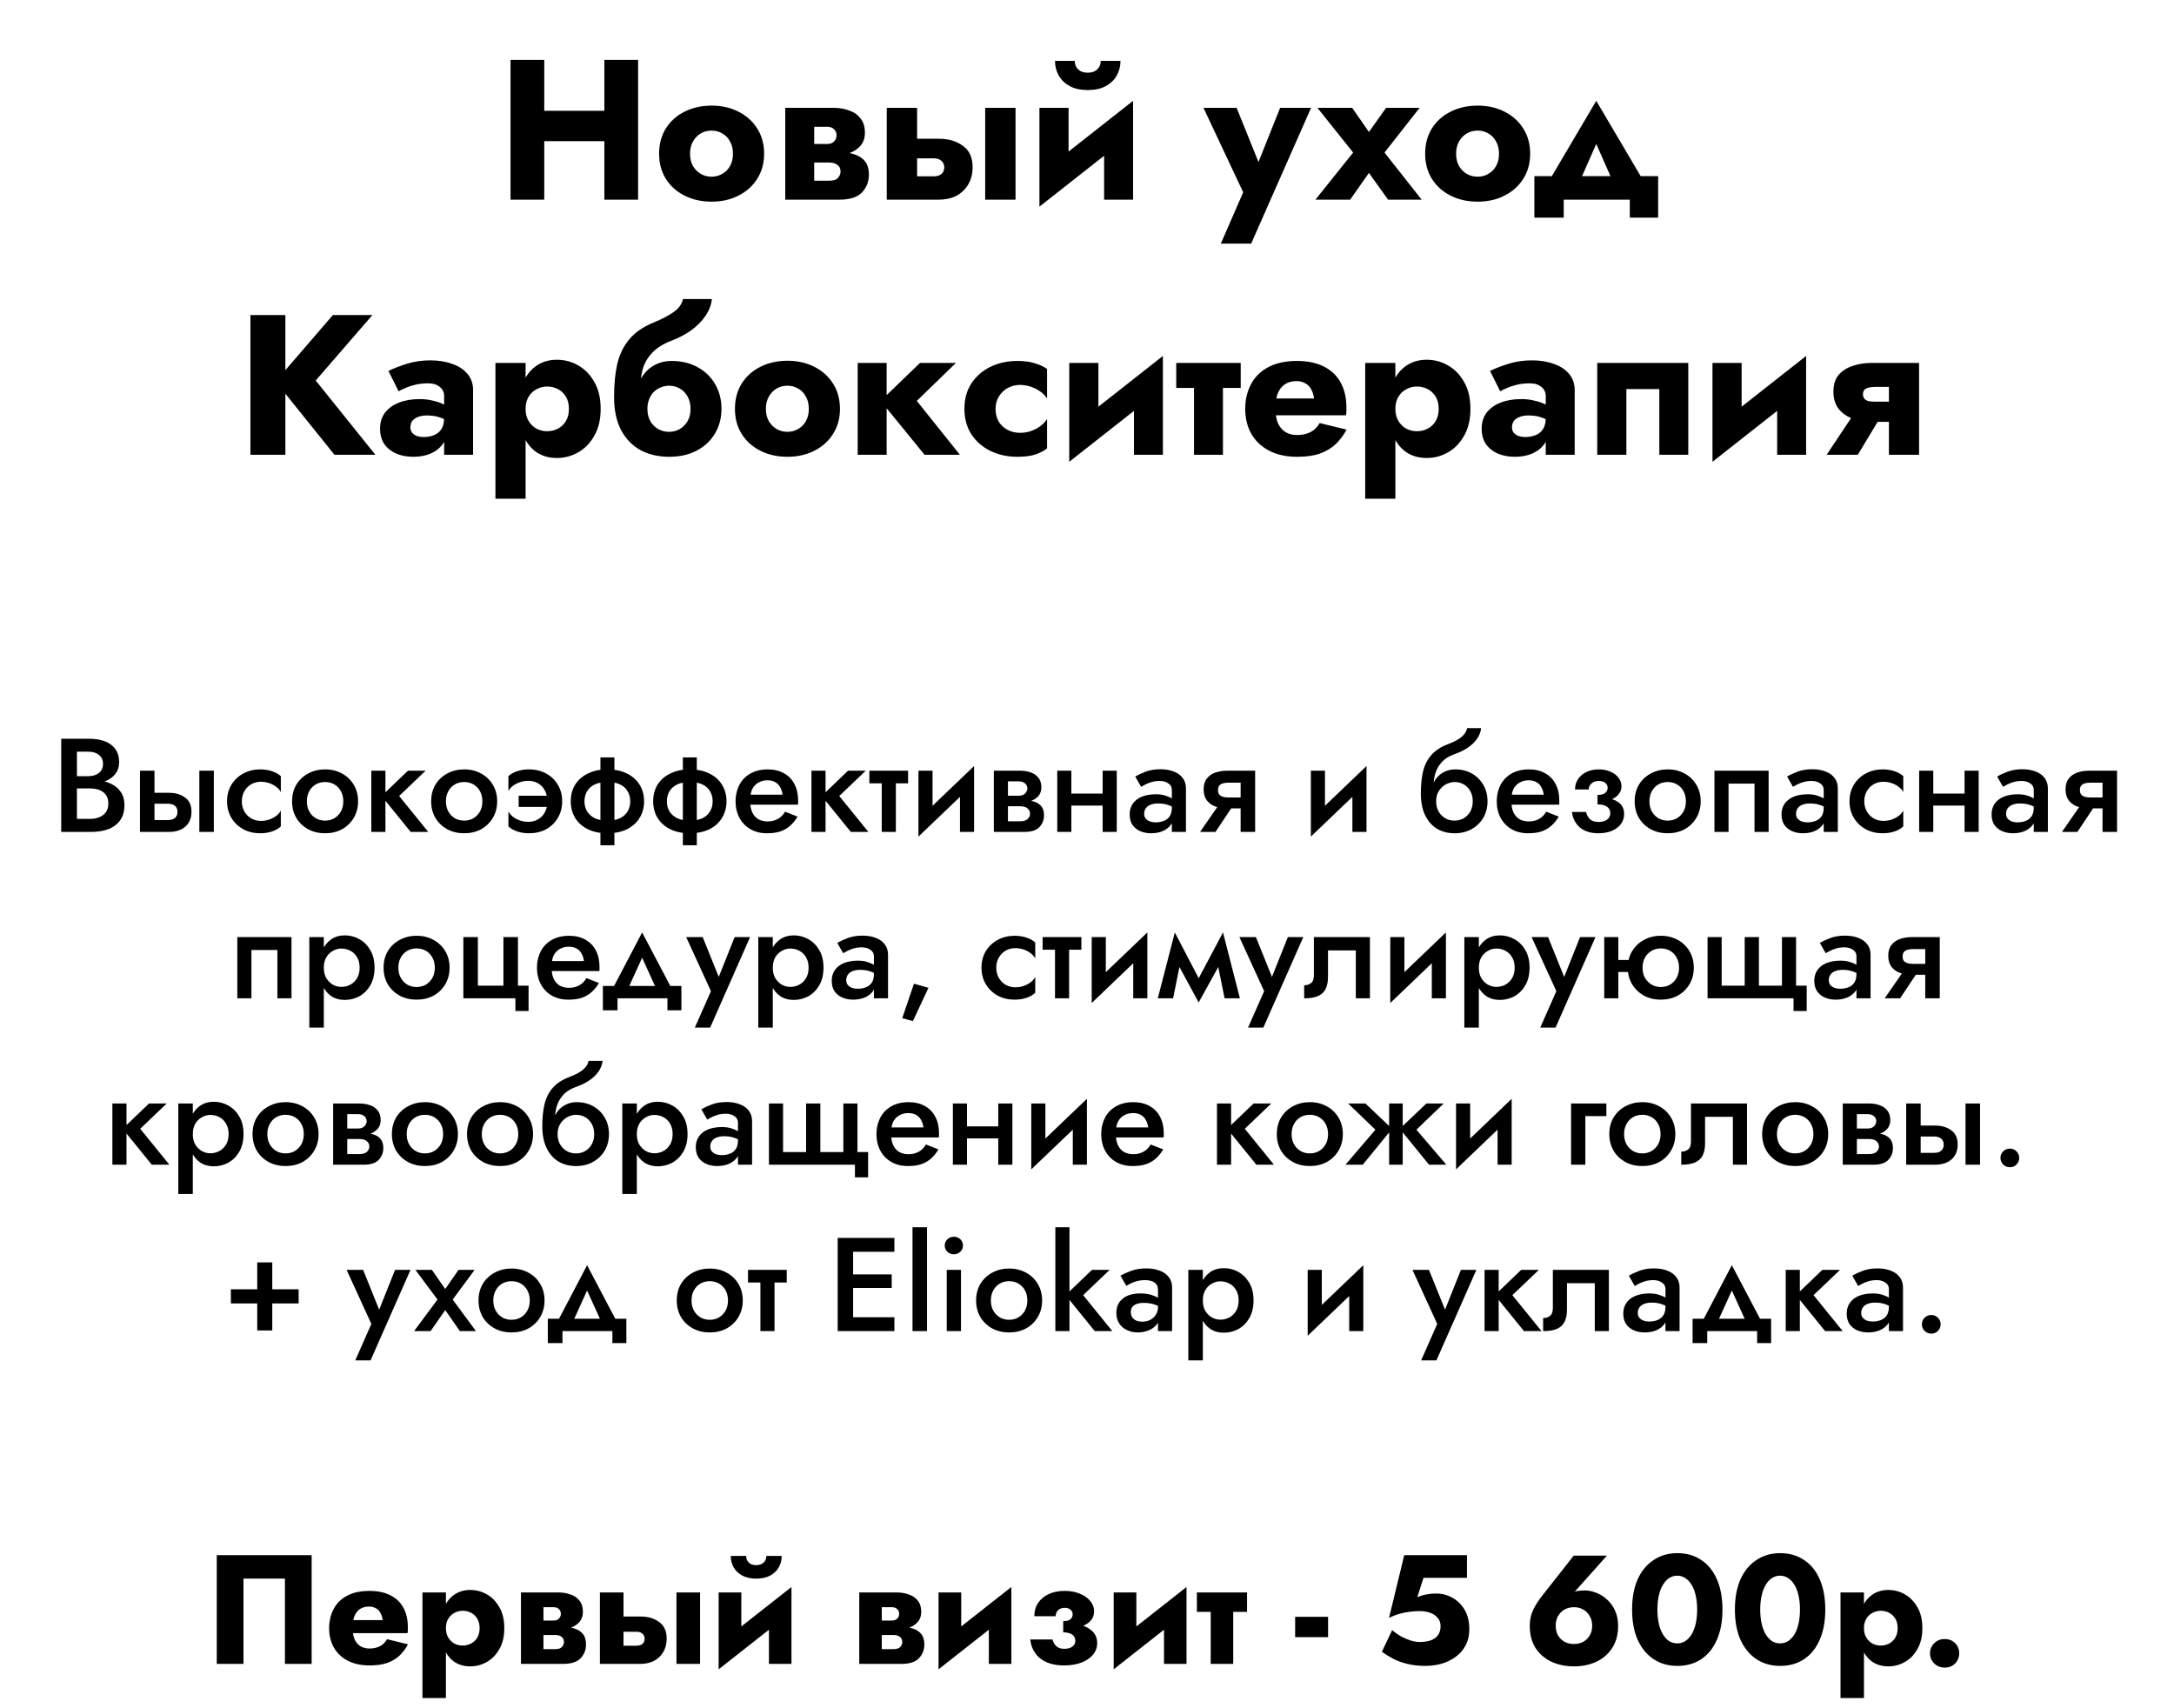 <?xml version="1.0" encoding="UTF-8"?> <svg xmlns="http://www.w3.org/2000/svg" width="196" height="154" viewBox="0 0 196 154" fill="none"> <path d="M46.873 12.726H56.395V9.99H46.873V12.726ZM54.487 5.4V18H57.529V5.4H54.487ZM46.027 5.4V18H49.069V5.4H46.027ZM59.422 13.86C59.422 14.724 59.626 15.48 60.034 16.128C60.442 16.776 61.006 17.28 61.726 17.64C62.446 18 63.256 18.18 64.156 18.18C65.056 18.18 65.86 18 66.568 17.64C67.288 17.28 67.852 16.776 68.26 16.128C68.68 15.48 68.89 14.724 68.89 13.86C68.89 12.984 68.68 12.222 68.26 11.574C67.852 10.926 67.288 10.422 66.568 10.062C65.86 9.702 65.056 9.522 64.156 9.522C63.256 9.522 62.446 9.702 61.726 10.062C61.006 10.422 60.442 10.926 60.034 11.574C59.626 12.222 59.422 12.984 59.422 13.86ZM62.212 13.86C62.212 13.428 62.302 13.056 62.482 12.744C62.662 12.432 62.896 12.192 63.184 12.024C63.472 11.856 63.796 11.772 64.156 11.772C64.504 11.772 64.822 11.856 65.11 12.024C65.41 12.192 65.644 12.432 65.812 12.744C65.992 13.056 66.082 13.428 66.082 13.86C66.082 14.292 65.992 14.664 65.812 14.976C65.644 15.276 65.41 15.51 65.11 15.678C64.822 15.846 64.504 15.93 64.156 15.93C63.796 15.93 63.472 15.846 63.184 15.678C62.896 15.51 62.662 15.276 62.482 14.976C62.302 14.664 62.212 14.292 62.212 13.86ZM72.361 13.68V14.652H74.755C74.947 14.652 75.109 14.676 75.241 14.724C75.373 14.772 75.475 14.832 75.547 14.904C75.631 14.976 75.691 15.06 75.727 15.156C75.763 15.252 75.781 15.354 75.781 15.462C75.781 15.666 75.703 15.858 75.547 16.038C75.403 16.206 75.139 16.29 74.755 16.29H72.361V18H75.673C76.621 18 77.299 17.784 77.707 17.352C78.127 16.908 78.337 16.374 78.337 15.75C78.337 15.21 78.205 14.79 77.941 14.49C77.677 14.19 77.317 13.98 76.861 13.86C76.405 13.74 75.889 13.68 75.313 13.68H72.361ZM72.361 14.04H75.133C75.649 14.04 76.117 13.968 76.537 13.824C76.969 13.668 77.317 13.44 77.581 13.14C77.845 12.828 77.977 12.438 77.977 11.97C77.977 11.43 77.845 10.998 77.581 10.674C77.317 10.338 76.969 10.098 76.537 9.954C76.117 9.798 75.649 9.72 75.133 9.72H72.361V11.43H74.575C74.851 11.43 75.061 11.508 75.205 11.664C75.349 11.808 75.421 11.988 75.421 12.204C75.421 12.3 75.403 12.396 75.367 12.492C75.331 12.588 75.277 12.672 75.205 12.744C75.133 12.816 75.043 12.876 74.935 12.924C74.839 12.96 74.719 12.978 74.575 12.978H72.361V14.04ZM70.795 9.72V18H73.405V9.72H70.795ZM88.821 9.72V18H91.557V9.72H88.821ZM79.947 9.72V18H82.683V9.72H79.947ZM82.089 14.274H84.177C84.489 14.274 84.723 14.352 84.879 14.508C85.047 14.652 85.131 14.844 85.131 15.084C85.131 15.252 85.089 15.402 85.005 15.534C84.933 15.654 84.825 15.744 84.681 15.804C84.549 15.864 84.381 15.894 84.177 15.894H82.089V18H84.663C85.239 18 85.755 17.886 86.211 17.658C86.667 17.418 87.027 17.076 87.291 16.632C87.555 16.188 87.687 15.672 87.687 15.084C87.687 14.196 87.393 13.548 86.805 13.14C86.229 12.72 85.515 12.51 84.663 12.51H82.089V14.274ZM102.063 12.06L102.153 9.09L93.801 15.66L93.711 18.63L102.063 12.06ZM96.339 9.72H93.711V18.63L96.339 16.092V9.72ZM102.153 9.09L99.543 11.628V18H102.153V9.09ZM95.115 5.49C95.115 5.97 95.229 6.414 95.457 6.822C95.685 7.218 96.021 7.536 96.465 7.776C96.909 8.004 97.443 8.118 98.067 8.118C98.703 8.118 99.237 8.004 99.669 7.776C100.113 7.536 100.449 7.218 100.677 6.822C100.905 6.414 101.019 5.97 101.019 5.49H99.237C99.237 5.694 99.189 5.88 99.093 6.048C98.997 6.204 98.859 6.33 98.679 6.426C98.499 6.51 98.295 6.552 98.067 6.552C97.827 6.552 97.617 6.51 97.437 6.426C97.269 6.33 97.137 6.204 97.041 6.048C96.945 5.88 96.897 5.694 96.897 5.49H95.115ZM118.202 9.72H115.412L112.766 16.344L114.17 16.362L111.488 9.72H108.5L112.082 17.334L110.066 21.96H112.802L118.202 9.72ZM124.966 9.72L123.418 11.898L121.906 9.72H118.774L121.996 13.752L118.594 18H121.726L123.418 15.588L125.146 18H128.17L124.822 13.752L127.99 9.72H124.966ZM128.486 13.86C128.486 14.724 128.69 15.48 129.098 16.128C129.506 16.776 130.07 17.28 130.79 17.64C131.51 18 132.32 18.18 133.22 18.18C134.12 18.18 134.924 18 135.632 17.64C136.352 17.28 136.916 16.776 137.324 16.128C137.744 15.48 137.954 14.724 137.954 13.86C137.954 12.984 137.744 12.222 137.324 11.574C136.916 10.926 136.352 10.422 135.632 10.062C134.924 9.702 134.12 9.522 133.22 9.522C132.32 9.522 131.51 9.702 130.79 10.062C130.07 10.422 129.506 10.926 129.098 11.574C128.69 12.222 128.486 12.984 128.486 13.86ZM131.276 13.86C131.276 13.428 131.366 13.056 131.546 12.744C131.726 12.432 131.96 12.192 132.248 12.024C132.536 11.856 132.86 11.772 133.22 11.772C133.568 11.772 133.886 11.856 134.174 12.024C134.474 12.192 134.708 12.432 134.876 12.744C135.056 13.056 135.146 13.428 135.146 13.86C135.146 14.292 135.056 14.664 134.876 14.976C134.708 15.276 134.474 15.51 134.174 15.678C133.886 15.846 133.568 15.93 133.22 15.93C132.86 15.93 132.536 15.846 132.248 15.678C131.96 15.51 131.726 15.276 131.546 14.976C131.366 14.664 131.276 14.292 131.276 13.86ZM143.913 12.978L145.893 17.46L148.521 16.902L143.913 9.09L139.305 16.902L141.933 17.46L143.913 12.978ZM146.937 18V19.62H149.493V15.876H138.333V19.62H140.979V18H146.937ZM22.578 28.4V41H25.728V28.4H22.578ZM30.012 28.4L24.846 34.394L30.156 41H33.846L28.464 34.304L33.576 28.4H30.012ZM37 38.534C37 38.306 37.054 38.114 37.162 37.958C37.282 37.802 37.45 37.682 37.666 37.598C37.894 37.502 38.164 37.454 38.476 37.454C38.944 37.454 39.34 37.514 39.664 37.634C40 37.742 40.324 37.91 40.636 38.138V36.86C40.516 36.728 40.312 36.596 40.024 36.464C39.748 36.32 39.418 36.206 39.034 36.122C38.662 36.026 38.266 35.978 37.846 35.978C37.126 35.978 36.496 36.086 35.956 36.302C35.416 36.518 34.996 36.824 34.696 37.22C34.408 37.616 34.264 38.09 34.264 38.642C34.264 39.182 34.39 39.644 34.642 40.028C34.906 40.4 35.266 40.688 35.722 40.892C36.178 41.084 36.694 41.18 37.27 41.18C37.846 41.18 38.362 41.084 38.818 40.892C39.286 40.688 39.652 40.4 39.916 40.028C40.192 39.644 40.33 39.188 40.33 38.66L40.042 37.652C40.042 38.096 39.958 38.444 39.79 38.696C39.622 38.948 39.394 39.128 39.106 39.236C38.83 39.344 38.524 39.398 38.188 39.398C37.972 39.398 37.774 39.368 37.594 39.308C37.414 39.236 37.27 39.14 37.162 39.02C37.054 38.888 37 38.726 37 38.534ZM35.938 35.276C36.07 35.192 36.268 35.096 36.532 34.988C36.796 34.868 37.102 34.766 37.45 34.682C37.81 34.598 38.188 34.556 38.584 34.556C39.04 34.556 39.394 34.664 39.646 34.88C39.91 35.084 40.042 35.36 40.042 35.708V41H42.652V35.168C42.652 34.592 42.484 34.106 42.148 33.71C41.824 33.314 41.368 33.014 40.78 32.81C40.204 32.594 39.544 32.486 38.8 32.486C38.056 32.486 37.354 32.588 36.694 32.792C36.046 32.996 35.488 33.212 35.02 33.44L35.938 35.276ZM47.385 44.96V32.72H44.667V44.96H47.385ZM54.153 36.86C54.153 35.888 53.961 35.078 53.577 34.43C53.205 33.77 52.719 33.272 52.119 32.936C51.531 32.6 50.895 32.432 50.211 32.432C49.491 32.432 48.867 32.618 48.339 32.99C47.823 33.35 47.427 33.86 47.151 34.52C46.875 35.18 46.737 35.96 46.737 36.86C46.737 37.748 46.875 38.528 47.151 39.2C47.427 39.86 47.823 40.376 48.339 40.748C48.867 41.108 49.491 41.288 50.211 41.288C50.895 41.288 51.531 41.12 52.119 40.784C52.719 40.448 53.205 39.95 53.577 39.29C53.961 38.63 54.153 37.82 54.153 36.86ZM51.291 36.86C51.291 37.292 51.201 37.658 51.021 37.958C50.841 38.258 50.601 38.486 50.301 38.642C50.001 38.798 49.671 38.876 49.311 38.876C48.999 38.876 48.693 38.804 48.393 38.66C48.105 38.504 47.865 38.276 47.673 37.976C47.481 37.676 47.385 37.304 47.385 36.86C47.385 36.416 47.481 36.044 47.673 35.744C47.865 35.444 48.105 35.222 48.393 35.078C48.693 34.922 48.999 34.844 49.311 34.844C49.671 34.844 50.001 34.922 50.301 35.078C50.601 35.234 50.841 35.462 51.021 35.762C51.201 36.062 51.291 36.428 51.291 36.86ZM60.33 34.772C60.678 34.772 60.996 34.856 61.284 35.024C61.584 35.192 61.818 35.432 61.986 35.744C62.166 36.056 62.256 36.428 62.256 36.86C62.256 37.292 62.166 37.664 61.986 37.976C61.806 38.276 61.572 38.51 61.284 38.678C60.996 38.846 60.672 38.93 60.312 38.93C59.964 38.93 59.64 38.846 59.34 38.678C59.052 38.51 58.818 38.276 58.638 37.976C58.458 37.664 58.368 37.292 58.368 36.86L55.362 35.78C55.362 36.968 55.572 37.964 55.992 38.768C56.424 39.572 57.012 40.178 57.756 40.586C58.512 40.982 59.364 41.18 60.312 41.18C61.284 41.18 62.118 40.994 62.814 40.622C63.522 40.25 64.068 39.74 64.452 39.092C64.848 38.432 65.046 37.688 65.046 36.86C65.046 36.02 64.854 35.276 64.47 34.628C64.098 33.98 63.57 33.47 62.886 33.098C62.214 32.726 61.434 32.54 60.546 32.54L60.33 34.772ZM57.162 36.86H58.368C58.368 36.524 58.422 36.23 58.53 35.978C58.638 35.714 58.782 35.492 58.962 35.312C59.154 35.132 59.364 35 59.592 34.916C59.832 34.82 60.078 34.772 60.33 34.772L60.546 32.54C60.03 32.54 59.562 32.642 59.142 32.846C58.734 33.038 58.38 33.32 58.08 33.692C57.78 34.064 57.552 34.52 57.396 35.06C57.24 35.588 57.162 36.188 57.162 36.86ZM55.362 35.78L58.188 36.842L57.738 34.88C57.738 34.28 57.816 33.716 57.972 33.188C58.14 32.66 58.428 32.186 58.836 31.766C59.256 31.334 59.832 30.98 60.564 30.704C61.224 30.452 61.812 30.14 62.328 29.768C62.856 29.384 63.282 28.952 63.606 28.472C63.93 27.992 64.122 27.488 64.182 26.96H61.572C61.488 27.392 61.224 27.77 60.78 28.094C60.348 28.418 59.724 28.748 58.908 29.084C57.972 29.468 57.246 29.972 56.73 30.596C56.214 31.208 55.854 31.946 55.65 32.81C55.458 33.662 55.362 34.652 55.362 35.78ZM66.26 36.86C66.26 37.724 66.464 38.48 66.872 39.128C67.28 39.776 67.844 40.28 68.564 40.64C69.284 41 70.094 41.18 70.994 41.18C71.894 41.18 72.698 41 73.406 40.64C74.126 40.28 74.69 39.776 75.098 39.128C75.518 38.48 75.728 37.724 75.728 36.86C75.728 35.984 75.518 35.222 75.098 34.574C74.69 33.926 74.126 33.422 73.406 33.062C72.698 32.702 71.894 32.522 70.994 32.522C70.094 32.522 69.284 32.702 68.564 33.062C67.844 33.422 67.28 33.926 66.872 34.574C66.464 35.222 66.26 35.984 66.26 36.86ZM69.05 36.86C69.05 36.428 69.14 36.056 69.32 35.744C69.5 35.432 69.734 35.192 70.022 35.024C70.31 34.856 70.634 34.772 70.994 34.772C71.342 34.772 71.66 34.856 71.948 35.024C72.248 35.192 72.482 35.432 72.65 35.744C72.83 36.056 72.92 36.428 72.92 36.86C72.92 37.292 72.83 37.664 72.65 37.976C72.482 38.276 72.248 38.51 71.948 38.678C71.66 38.846 71.342 38.93 70.994 38.93C70.634 38.93 70.31 38.846 70.022 38.678C69.734 38.51 69.5 38.276 69.32 37.976C69.14 37.664 69.05 37.292 69.05 36.86ZM77.327 32.72V41H79.937V32.72H77.327ZM82.943 32.72L79.397 36.14L83.357 41H86.543L82.655 36.14L86.183 32.72H82.943ZM89.756 36.86C89.756 36.452 89.852 36.086 90.044 35.762C90.236 35.438 90.5 35.18 90.836 34.988C91.184 34.796 91.556 34.7 91.952 34.7C92.252 34.7 92.558 34.748 92.87 34.844C93.182 34.94 93.47 35.078 93.734 35.258C94.01 35.438 94.232 35.66 94.4 35.924V33.26C94.112 33.056 93.752 32.888 93.32 32.756C92.888 32.612 92.36 32.54 91.736 32.54C90.824 32.54 90.002 32.72 89.27 33.08C88.55 33.44 87.98 33.944 87.56 34.592C87.152 35.228 86.948 35.984 86.948 36.86C86.948 37.724 87.152 38.48 87.56 39.128C87.98 39.776 88.55 40.28 89.27 40.64C90.002 41 90.824 41.18 91.736 41.18C92.36 41.18 92.888 41.114 93.32 40.982C93.752 40.838 94.112 40.652 94.4 40.424V37.778C94.232 38.042 94.016 38.264 93.752 38.444C93.5 38.624 93.218 38.768 92.906 38.876C92.606 38.972 92.288 39.02 91.952 39.02C91.556 39.02 91.184 38.93 90.836 38.75C90.5 38.57 90.236 38.324 90.044 38.012C89.852 37.688 89.756 37.304 89.756 36.86ZM104.753 35.06L104.843 32.09L96.491 38.66L96.401 41.63L104.753 35.06ZM99.029 32.72H96.401V41.63L99.029 39.092V32.72ZM104.843 32.09L102.233 34.628V41H104.843V32.09ZM106.045 32.72V34.97H111.859V32.72H106.045ZM107.647 33.08V41H110.257V33.08H107.647ZM113.792 37.436H121.352C121.376 37.292 121.388 37.16 121.388 37.04C121.388 36.908 121.388 36.806 121.388 36.734C121.388 35.858 121.214 35.108 120.866 34.484C120.53 33.86 120.026 33.38 119.354 33.044C118.694 32.708 117.884 32.54 116.924 32.54C116.024 32.54 115.25 32.684 114.602 32.972C113.966 33.26 113.456 33.662 113.072 34.178C112.7 34.694 112.454 35.294 112.334 35.978C112.31 36.122 112.292 36.266 112.28 36.41C112.268 36.554 112.262 36.704 112.262 36.86C112.262 37.688 112.442 38.432 112.802 39.092C113.174 39.74 113.708 40.25 114.404 40.622C115.112 40.994 115.964 41.18 116.96 41.18C117.764 41.18 118.442 41.084 118.994 40.892C119.558 40.688 120.032 40.406 120.416 40.046C120.8 39.674 121.13 39.236 121.406 38.732L118.976 38.138C118.844 38.366 118.682 38.564 118.49 38.732C118.298 38.888 118.07 39.008 117.806 39.092C117.554 39.176 117.26 39.218 116.924 39.218C116.564 39.218 116.24 39.14 115.952 38.984C115.664 38.828 115.43 38.576 115.25 38.228C115.082 37.88 114.998 37.424 114.998 36.86L115.034 36.428C115.034 35.984 115.112 35.612 115.268 35.312C115.424 35 115.634 34.766 115.898 34.61C116.174 34.442 116.498 34.358 116.87 34.358C117.194 34.358 117.464 34.424 117.68 34.556C117.908 34.676 118.082 34.85 118.202 35.078C118.334 35.306 118.424 35.588 118.472 35.924H113.792V37.436ZM125.801 44.96V32.72H123.083V44.96H125.801ZM132.569 36.86C132.569 35.888 132.377 35.078 131.993 34.43C131.621 33.77 131.135 33.272 130.535 32.936C129.947 32.6 129.311 32.432 128.627 32.432C127.907 32.432 127.283 32.618 126.755 32.99C126.239 33.35 125.843 33.86 125.567 34.52C125.291 35.18 125.153 35.96 125.153 36.86C125.153 37.748 125.291 38.528 125.567 39.2C125.843 39.86 126.239 40.376 126.755 40.748C127.283 41.108 127.907 41.288 128.627 41.288C129.311 41.288 129.947 41.12 130.535 40.784C131.135 40.448 131.621 39.95 131.993 39.29C132.377 38.63 132.569 37.82 132.569 36.86ZM129.707 36.86C129.707 37.292 129.617 37.658 129.437 37.958C129.257 38.258 129.017 38.486 128.717 38.642C128.417 38.798 128.087 38.876 127.727 38.876C127.415 38.876 127.109 38.804 126.809 38.66C126.521 38.504 126.281 38.276 126.089 37.976C125.897 37.676 125.801 37.304 125.801 36.86C125.801 36.416 125.897 36.044 126.089 35.744C126.281 35.444 126.521 35.222 126.809 35.078C127.109 34.922 127.415 34.844 127.727 34.844C128.087 34.844 128.417 34.922 128.717 35.078C129.017 35.234 129.257 35.462 129.437 35.762C129.617 36.062 129.707 36.428 129.707 36.86ZM136.316 38.534C136.316 38.306 136.37 38.114 136.478 37.958C136.598 37.802 136.766 37.682 136.982 37.598C137.21 37.502 137.48 37.454 137.792 37.454C138.26 37.454 138.656 37.514 138.98 37.634C139.316 37.742 139.64 37.91 139.952 38.138V36.86C139.832 36.728 139.628 36.596 139.34 36.464C139.064 36.32 138.734 36.206 138.35 36.122C137.978 36.026 137.582 35.978 137.162 35.978C136.442 35.978 135.812 36.086 135.272 36.302C134.732 36.518 134.312 36.824 134.012 37.22C133.724 37.616 133.58 38.09 133.58 38.642C133.58 39.182 133.706 39.644 133.958 40.028C134.222 40.4 134.582 40.688 135.038 40.892C135.494 41.084 136.01 41.18 136.586 41.18C137.162 41.18 137.678 41.084 138.134 40.892C138.602 40.688 138.968 40.4 139.232 40.028C139.508 39.644 139.646 39.188 139.646 38.66L139.358 37.652C139.358 38.096 139.274 38.444 139.106 38.696C138.938 38.948 138.71 39.128 138.422 39.236C138.146 39.344 137.84 39.398 137.504 39.398C137.288 39.398 137.09 39.368 136.91 39.308C136.73 39.236 136.586 39.14 136.478 39.02C136.37 38.888 136.316 38.726 136.316 38.534ZM135.254 35.276C135.386 35.192 135.584 35.096 135.848 34.988C136.112 34.868 136.418 34.766 136.766 34.682C137.126 34.598 137.504 34.556 137.9 34.556C138.356 34.556 138.71 34.664 138.962 34.88C139.226 35.084 139.358 35.36 139.358 35.708V41H141.968V35.168C141.968 34.592 141.8 34.106 141.464 33.71C141.14 33.314 140.684 33.014 140.096 32.81C139.52 32.594 138.86 32.486 138.116 32.486C137.372 32.486 136.67 32.588 136.01 32.792C135.362 32.996 134.804 33.212 134.336 33.44L135.254 35.276ZM152.209 32.72H144.001V41H146.629V35.078H149.599V41H152.209V32.72ZM162.743 35.06L162.833 32.09L154.481 38.66L154.391 41.63L162.743 35.06ZM157.019 32.72H154.391V41.63L157.019 39.092V32.72ZM162.833 32.09L160.223 34.628V41H162.833V32.09ZM167.491 41L169.759 37.238H167.185L164.683 41H167.491ZM173.017 41V32.72H170.299V41H173.017ZM171.235 36.212H169.039C168.811 36.212 168.613 36.194 168.445 36.158C168.289 36.11 168.169 36.038 168.085 35.942C168.001 35.834 167.959 35.702 167.959 35.546C167.959 35.378 168.001 35.246 168.085 35.15C168.169 35.054 168.289 34.988 168.445 34.952C168.613 34.904 168.811 34.88 169.039 34.88H171.235V32.72H168.661C168.097 32.72 167.551 32.81 167.023 32.99C166.507 33.158 166.087 33.428 165.763 33.8C165.451 34.172 165.295 34.676 165.295 35.312C165.295 35.936 165.451 36.452 165.763 36.86C166.087 37.256 166.507 37.55 167.023 37.742C167.551 37.934 168.097 38.03 168.661 38.03H171.235V36.212Z" fill="black"></path> <path d="M6.6 70.668H8.052C8.588 70.668 9.056 70.592 9.456 70.44C9.856 70.288 10.168 70.068 10.392 69.78C10.624 69.484 10.74 69.128 10.74 68.712C10.74 68.232 10.624 67.836 10.392 67.524C10.168 67.212 9.856 66.98 9.456 66.828C9.056 66.676 8.588 66.6 8.052 66.6H5.52V75H8.196C8.796 75 9.32 74.916 9.768 74.748C10.224 74.572 10.58 74.304 10.836 73.944C11.092 73.584 11.22 73.128 11.22 72.576C11.22 72.176 11.14 71.832 10.98 71.544C10.82 71.256 10.6 71.02 10.32 70.836C10.04 70.652 9.716 70.516 9.348 70.428C8.988 70.332 8.604 70.284 8.196 70.284H6.6V71.076H8.112C8.352 71.076 8.572 71.104 8.772 71.16C8.972 71.208 9.148 71.292 9.3 71.412C9.452 71.524 9.568 71.664 9.648 71.832C9.728 72 9.768 72.2 9.768 72.432C9.768 72.744 9.696 73.004 9.552 73.212C9.408 73.412 9.212 73.564 8.964 73.668C8.716 73.772 8.432 73.824 8.112 73.824H6.936V67.764H7.956C8.356 67.764 8.676 67.86 8.916 68.052C9.164 68.244 9.288 68.516 9.288 68.868C9.288 69.1 9.232 69.3 9.12 69.468C9.008 69.628 8.852 69.752 8.652 69.84C8.452 69.928 8.22 69.972 7.956 69.972H6.6V70.668ZM17.971 69.48V75H19.279V69.48H17.971ZM12.619 69.48V75H13.927V69.48H12.619ZM13.531 72.456H15.115C15.403 72.456 15.623 72.52 15.775 72.648C15.927 72.776 16.003 72.96 16.003 73.2C16.003 73.352 15.967 73.484 15.895 73.596C15.831 73.708 15.731 73.792 15.595 73.848C15.467 73.904 15.307 73.932 15.115 73.932H13.531V75H15.247C15.631 75 15.975 74.932 16.279 74.796C16.583 74.66 16.823 74.456 16.999 74.184C17.175 73.912 17.263 73.58 17.263 73.188C17.263 72.596 17.067 72.164 16.675 71.892C16.291 71.612 15.815 71.472 15.247 71.472H13.531V72.456ZM21.803 72.24C21.803 71.896 21.879 71.592 22.031 71.328C22.183 71.064 22.387 70.856 22.643 70.704C22.907 70.552 23.199 70.476 23.519 70.476C23.775 70.476 24.023 70.516 24.263 70.596C24.503 70.676 24.715 70.788 24.899 70.932C25.091 71.068 25.231 71.228 25.319 71.412V69.972C25.127 69.788 24.867 69.64 24.539 69.528C24.211 69.416 23.851 69.36 23.459 69.36C22.899 69.36 22.391 69.484 21.935 69.732C21.487 69.972 21.131 70.308 20.867 70.74C20.603 71.172 20.471 71.672 20.471 72.24C20.471 72.8 20.603 73.3 20.867 73.74C21.131 74.172 21.487 74.512 21.935 74.76C22.391 75 22.899 75.12 23.459 75.12C23.851 75.12 24.211 75.064 24.539 74.952C24.867 74.84 25.127 74.688 25.319 74.496V73.068C25.231 73.244 25.095 73.404 24.911 73.548C24.727 73.684 24.515 73.796 24.275 73.884C24.043 73.964 23.791 74.004 23.519 74.004C23.199 74.004 22.907 73.928 22.643 73.776C22.387 73.624 22.183 73.416 22.031 73.152C21.879 72.888 21.803 72.584 21.803 72.24ZM26.332 72.24C26.332 72.8 26.46 73.3 26.716 73.74C26.98 74.172 27.336 74.512 27.784 74.76C28.24 75 28.748 75.12 29.308 75.12C29.876 75.12 30.384 75 30.832 74.76C31.28 74.512 31.632 74.172 31.888 73.74C32.152 73.3 32.284 72.8 32.284 72.24C32.284 71.672 32.152 71.172 31.888 70.74C31.632 70.308 31.28 69.972 30.832 69.732C30.384 69.484 29.876 69.36 29.308 69.36C28.748 69.36 28.24 69.484 27.784 69.732C27.336 69.972 26.98 70.308 26.716 70.74C26.46 71.172 26.332 71.672 26.332 72.24ZM27.664 72.24C27.664 71.896 27.736 71.592 27.88 71.328C28.024 71.064 28.22 70.86 28.468 70.716C28.716 70.572 28.996 70.5 29.308 70.5C29.62 70.5 29.9 70.572 30.148 70.716C30.396 70.86 30.592 71.064 30.736 71.328C30.88 71.592 30.952 71.896 30.952 72.24C30.952 72.584 30.88 72.888 30.736 73.152C30.592 73.408 30.396 73.612 30.148 73.764C29.9 73.908 29.62 73.98 29.308 73.98C28.996 73.98 28.716 73.908 28.468 73.764C28.22 73.612 28.024 73.408 27.88 73.152C27.736 72.888 27.664 72.584 27.664 72.24ZM33.477 69.48V75H34.749V69.48H33.477ZM36.777 69.48L34.401 71.76L37.029 75H38.613L35.985 71.76L38.373 69.48H36.777ZM38.871 72.24C38.871 72.8 38.999 73.3 39.255 73.74C39.519 74.172 39.875 74.512 40.323 74.76C40.779 75 41.287 75.12 41.847 75.12C42.415 75.12 42.923 75 43.371 74.76C43.819 74.512 44.171 74.172 44.427 73.74C44.691 73.3 44.823 72.8 44.823 72.24C44.823 71.672 44.691 71.172 44.427 70.74C44.171 70.308 43.819 69.972 43.371 69.732C42.923 69.484 42.415 69.36 41.847 69.36C41.287 69.36 40.779 69.484 40.323 69.732C39.875 69.972 39.519 70.308 39.255 70.74C38.999 71.172 38.871 71.672 38.871 72.24ZM40.203 72.24C40.203 71.896 40.275 71.592 40.419 71.328C40.563 71.064 40.759 70.86 41.007 70.716C41.255 70.572 41.535 70.5 41.847 70.5C42.159 70.5 42.439 70.572 42.687 70.716C42.935 70.86 43.131 71.064 43.275 71.328C43.419 71.592 43.491 71.896 43.491 72.24C43.491 72.584 43.419 72.888 43.275 73.152C43.131 73.408 42.935 73.612 42.687 73.764C42.439 73.908 42.159 73.98 41.847 73.98C41.535 73.98 41.255 73.908 41.007 73.764C40.759 73.612 40.563 73.408 40.419 73.152C40.275 72.888 40.203 72.584 40.203 72.24ZM46.76 71.736V72.744H49.7L50.336 71.736H46.76ZM49.352 72.24C49.352 72.616 49.276 72.944 49.124 73.224C48.98 73.496 48.776 73.708 48.512 73.86C48.256 74.012 47.964 74.088 47.636 74.088C47.372 74.088 47.12 74.048 46.88 73.968C46.64 73.888 46.428 73.776 46.244 73.632C46.068 73.488 45.932 73.328 45.836 73.152V74.496C46.028 74.688 46.288 74.84 46.616 74.952C46.944 75.064 47.304 75.12 47.696 75.12C48.272 75.12 48.784 75 49.232 74.76C49.68 74.512 50.032 74.172 50.288 73.74C50.552 73.3 50.684 72.8 50.684 72.24C50.684 71.672 50.552 71.172 50.288 70.74C50.032 70.308 49.68 69.972 49.232 69.732C48.784 69.484 48.272 69.36 47.696 69.36C47.304 69.36 46.944 69.416 46.616 69.528C46.288 69.64 46.028 69.788 45.836 69.972V71.316C45.932 71.132 46.072 70.972 46.256 70.836C46.44 70.7 46.652 70.592 46.892 70.512C47.132 70.432 47.38 70.392 47.636 70.392C47.964 70.392 48.256 70.468 48.512 70.62C48.776 70.772 48.98 70.988 49.124 71.268C49.276 71.548 49.352 71.872 49.352 72.24ZM54.133 68.28V76.2H55.393V68.28H54.133ZM51.457 72.24C51.457 72.8 51.589 73.3 51.853 73.74C52.125 74.172 52.509 74.512 53.005 74.76C53.501 75 54.085 75.12 54.757 75.12C55.437 75.12 56.025 75 56.521 74.76C57.017 74.512 57.397 74.172 57.661 73.74C57.933 73.3 58.069 72.8 58.069 72.24C58.069 71.672 57.933 71.172 57.661 70.74C57.397 70.308 57.017 69.972 56.521 69.732C56.025 69.484 55.437 69.36 54.757 69.36C54.085 69.36 53.501 69.484 53.005 69.732C52.509 69.972 52.125 70.308 51.853 70.74C51.589 71.172 51.457 71.672 51.457 72.24ZM52.693 72.24C52.693 71.896 52.773 71.592 52.933 71.328C53.093 71.064 53.325 70.86 53.629 70.716C53.933 70.572 54.309 70.5 54.757 70.5C55.213 70.5 55.593 70.572 55.897 70.716C56.201 70.86 56.429 71.064 56.581 71.328C56.741 71.592 56.821 71.896 56.821 72.24C56.821 72.584 56.741 72.888 56.581 73.152C56.429 73.408 56.201 73.612 55.897 73.764C55.593 73.908 55.213 73.98 54.757 73.98C54.309 73.98 53.933 73.908 53.629 73.764C53.325 73.612 53.093 73.408 52.933 73.152C52.773 72.888 52.693 72.584 52.693 72.24ZM61.562 68.28V76.2H62.822V68.28H61.562ZM58.886 72.24C58.886 72.8 59.019 73.3 59.282 73.74C59.554 74.172 59.938 74.512 60.434 74.76C60.931 75 61.514 75.12 62.187 75.12C62.867 75.12 63.455 75 63.95 74.76C64.447 74.512 64.826 74.172 65.091 73.74C65.362 73.3 65.499 72.8 65.499 72.24C65.499 71.672 65.362 71.172 65.091 70.74C64.826 70.308 64.447 69.972 63.95 69.732C63.455 69.484 62.867 69.36 62.187 69.36C61.514 69.36 60.931 69.484 60.434 69.732C59.938 69.972 59.554 70.308 59.282 70.74C59.019 71.172 58.886 71.672 58.886 72.24ZM60.123 72.24C60.123 71.896 60.203 71.592 60.362 71.328C60.523 71.064 60.755 70.86 61.059 70.716C61.362 70.572 61.739 70.5 62.187 70.5C62.642 70.5 63.023 70.572 63.327 70.716C63.63 70.86 63.858 71.064 64.01 71.328C64.171 71.592 64.251 71.896 64.251 72.24C64.251 72.584 64.171 72.888 64.01 73.152C63.858 73.408 63.63 73.612 63.327 73.764C63.023 73.908 62.642 73.98 62.187 73.98C61.739 73.98 61.362 73.908 61.059 73.764C60.755 73.612 60.523 73.408 60.362 73.152C60.203 72.888 60.123 72.584 60.123 72.24ZM67.096 72.54H71.944C71.952 72.468 71.956 72.404 71.956 72.348C71.956 72.284 71.956 72.228 71.956 72.18C71.956 71.596 71.844 71.096 71.62 70.68C71.404 70.256 71.088 69.932 70.672 69.708C70.264 69.476 69.772 69.36 69.196 69.36C68.676 69.36 68.216 69.456 67.816 69.648C67.416 69.84 67.092 70.108 66.844 70.452C66.604 70.796 66.444 71.196 66.364 71.652C66.348 71.748 66.336 71.844 66.328 71.94C66.32 72.036 66.316 72.136 66.316 72.24C66.316 72.792 66.432 73.288 66.664 73.728C66.896 74.16 67.224 74.5 67.648 74.748C68.08 74.996 68.576 75.12 69.136 75.12C69.64 75.12 70.06 75.06 70.396 74.94C70.74 74.812 71.032 74.636 71.272 74.412C71.512 74.188 71.724 73.924 71.908 73.62L70.78 73.176C70.676 73.352 70.548 73.508 70.396 73.644C70.244 73.772 70.068 73.872 69.868 73.944C69.676 74.016 69.452 74.052 69.196 74.052C68.892 74.052 68.62 73.988 68.38 73.86C68.148 73.724 67.964 73.52 67.828 73.248C67.7 72.976 67.636 72.64 67.636 72.24L67.66 71.904C67.66 71.584 67.724 71.308 67.852 71.076C67.988 70.836 68.172 70.656 68.404 70.536C68.636 70.408 68.896 70.344 69.184 70.344C69.464 70.344 69.7 70.4 69.892 70.512C70.084 70.616 70.232 70.768 70.336 70.968C70.448 71.16 70.52 71.384 70.552 71.64H67.096V72.54ZM73.157 69.48V75H74.429V69.48H73.157ZM76.457 69.48L74.081 71.76L76.709 75H78.293L75.665 71.76L78.053 69.48H76.457ZM78.378 69.48V70.62H81.87V69.48H78.378ZM79.494 69.72V75H80.766V69.72H79.494ZM87.76 70.68L87.82 69.06L82.864 73.8L82.804 75.42L87.76 70.68ZM84.076 69.48H82.804V75.42L84.076 73.944V69.48ZM87.82 69.06L86.548 70.524V75H87.82V69.06ZM90.357 72.12V72.684H91.953C92.113 72.684 92.249 72.7 92.361 72.732C92.481 72.764 92.573 72.812 92.637 72.876C92.709 72.94 92.765 73.012 92.805 73.092C92.845 73.164 92.865 73.252 92.865 73.356C92.865 73.54 92.793 73.7 92.649 73.836C92.505 73.972 92.273 74.04 91.953 74.04H90.357V75H92.349C92.981 75 93.433 74.856 93.705 74.568C93.985 74.272 94.125 73.916 94.125 73.5C94.125 73.14 94.037 72.86 93.861 72.66C93.685 72.46 93.445 72.32 93.141 72.24C92.837 72.16 92.493 72.12 92.109 72.12H90.357ZM90.357 72.36H91.989C92.333 72.36 92.645 72.312 92.925 72.216C93.213 72.112 93.445 71.96 93.621 71.76C93.797 71.552 93.885 71.292 93.885 70.98C93.885 70.62 93.797 70.332 93.621 70.116C93.445 69.892 93.213 69.732 92.925 69.636C92.645 69.532 92.333 69.48 91.989 69.48H90.357V70.44H91.833C92.081 70.44 92.273 70.5 92.409 70.62C92.553 70.74 92.625 70.892 92.625 71.076C92.625 71.164 92.605 71.248 92.565 71.328C92.533 71.408 92.481 71.48 92.409 71.544C92.345 71.608 92.265 71.656 92.169 71.688C92.073 71.72 91.961 71.736 91.833 71.736H90.357V72.36ZM89.601 69.48V75H90.873V69.48H89.601ZM95.882 72.624H100.106V71.544H95.882V72.624ZM99.41 69.48V75H100.682V69.48H99.41ZM95.318 69.48V75H96.59V69.48H95.318ZM103.154 73.368C103.154 73.176 103.202 73.012 103.298 72.876C103.394 72.732 103.534 72.624 103.718 72.552C103.902 72.472 104.13 72.432 104.402 72.432C104.738 72.432 105.034 72.476 105.29 72.564C105.546 72.644 105.798 72.776 106.046 72.96V72.276C105.982 72.196 105.866 72.104 105.698 72C105.53 71.896 105.318 71.804 105.062 71.724C104.814 71.644 104.53 71.604 104.21 71.604C103.73 71.604 103.31 71.676 102.95 71.82C102.598 71.964 102.326 72.172 102.134 72.444C101.942 72.716 101.846 73.04 101.846 73.416C101.846 73.792 101.93 74.108 102.098 74.364C102.274 74.612 102.506 74.8 102.794 74.928C103.09 75.056 103.418 75.12 103.778 75.12C104.162 75.12 104.51 75.056 104.822 74.928C105.134 74.792 105.382 74.6 105.566 74.352C105.75 74.096 105.842 73.792 105.842 73.44L105.65 72.804C105.65 73.132 105.586 73.392 105.458 73.584C105.33 73.776 105.154 73.916 104.93 74.004C104.706 74.092 104.454 74.136 104.174 74.136C103.99 74.136 103.818 74.108 103.658 74.052C103.506 73.988 103.382 73.9 103.286 73.788C103.198 73.676 103.154 73.536 103.154 73.368ZM102.878 70.932C102.966 70.876 103.09 70.808 103.25 70.728C103.418 70.64 103.61 70.564 103.826 70.5C104.05 70.436 104.294 70.404 104.558 70.404C104.862 70.404 105.118 70.476 105.326 70.62C105.542 70.756 105.65 70.952 105.65 71.208V75H106.922V71.064C106.922 70.696 106.822 70.384 106.622 70.128C106.43 69.872 106.162 69.68 105.818 69.552C105.474 69.416 105.074 69.348 104.618 69.348C104.122 69.348 103.682 69.42 103.298 69.564C102.914 69.708 102.598 69.856 102.35 70.008L102.878 70.932ZM109.583 75L111.407 72.264H110.087L108.191 75H109.583ZM113.159 75V69.48H111.851V75H113.159ZM112.343 71.892H110.723C110.523 71.892 110.355 71.868 110.219 71.82C110.083 71.772 109.979 71.7 109.907 71.604C109.843 71.508 109.811 71.38 109.811 71.22C109.811 71.068 109.843 70.944 109.907 70.848C109.979 70.752 110.083 70.68 110.219 70.632C110.355 70.584 110.523 70.56 110.723 70.56H112.343V69.48H110.627C110.251 69.48 109.899 69.536 109.571 69.648C109.251 69.76 108.995 69.94 108.803 70.188C108.611 70.428 108.515 70.752 108.515 71.16C108.515 71.568 108.611 71.9 108.803 72.156C108.995 72.404 109.251 72.588 109.571 72.708C109.899 72.82 110.251 72.876 110.627 72.876H112.343V71.892ZM123.139 70.68L123.199 69.06L118.243 73.8L118.183 75.42L123.139 70.68ZM119.455 69.48H118.183V75.42L119.455 73.944V69.48ZM123.199 69.06L121.927 70.524V75H123.199V69.06ZM131.134 70.5C131.446 70.5 131.726 70.572 131.974 70.716C132.222 70.86 132.418 71.064 132.562 71.328C132.706 71.592 132.778 71.896 132.778 72.24C132.778 72.584 132.706 72.888 132.562 73.152C132.418 73.408 132.222 73.612 131.974 73.764C131.726 73.908 131.446 73.98 131.134 73.98C130.822 73.98 130.542 73.908 130.294 73.764C130.046 73.612 129.846 73.408 129.694 73.152C129.55 72.888 129.478 72.584 129.478 72.24L128.098 71.52C128.098 72.312 128.23 72.976 128.494 73.512C128.758 74.048 129.118 74.452 129.574 74.724C130.038 74.988 130.558 75.12 131.134 75.12C131.718 75.12 132.23 74.996 132.67 74.748C133.118 74.5 133.47 74.16 133.726 73.728C133.982 73.288 134.11 72.792 134.11 72.24C134.11 71.68 133.982 71.184 133.726 70.752C133.478 70.32 133.134 69.98 132.694 69.732C132.262 69.484 131.762 69.36 131.194 69.36L131.134 70.5ZM128.902 72.24H129.478C129.478 71.96 129.526 71.712 129.622 71.496C129.726 71.28 129.858 71.1 130.018 70.956C130.178 70.804 130.358 70.692 130.558 70.62C130.758 70.54 130.95 70.5 131.134 70.5L131.194 69.36C130.85 69.36 130.538 69.428 130.258 69.564C129.978 69.692 129.734 69.88 129.526 70.128C129.326 70.376 129.17 70.68 129.058 71.04C128.954 71.392 128.902 71.792 128.902 72.24ZM128.098 71.52L129.358 72.18L129.238 70.92C129.238 70.52 129.29 70.132 129.394 69.756C129.506 69.372 129.698 69.028 129.97 68.724C130.242 68.412 130.626 68.168 131.122 67.992C131.562 67.84 131.954 67.652 132.298 67.428C132.65 67.196 132.934 66.928 133.15 66.624C133.366 66.32 133.494 65.992 133.534 65.64H132.274C132.218 65.928 132.05 66.192 131.77 66.432C131.49 66.672 131.078 66.892 130.534 67.092C129.902 67.332 129.406 67.656 129.046 68.064C128.694 68.464 128.446 68.952 128.302 69.528C128.166 70.104 128.098 70.768 128.098 71.52ZM135.721 72.54H140.569C140.577 72.468 140.581 72.404 140.581 72.348C140.581 72.284 140.581 72.228 140.581 72.18C140.581 71.596 140.469 71.096 140.245 70.68C140.029 70.256 139.713 69.932 139.297 69.708C138.889 69.476 138.397 69.36 137.821 69.36C137.301 69.36 136.841 69.456 136.441 69.648C136.041 69.84 135.717 70.108 135.469 70.452C135.229 70.796 135.069 71.196 134.989 71.652C134.973 71.748 134.961 71.844 134.953 71.94C134.945 72.036 134.941 72.136 134.941 72.24C134.941 72.792 135.057 73.288 135.289 73.728C135.521 74.16 135.849 74.5 136.273 74.748C136.705 74.996 137.201 75.12 137.761 75.12C138.265 75.12 138.685 75.06 139.021 74.94C139.365 74.812 139.657 74.636 139.897 74.412C140.137 74.188 140.349 73.924 140.533 73.62L139.405 73.176C139.301 73.352 139.173 73.508 139.021 73.644C138.869 73.772 138.693 73.872 138.493 73.944C138.301 74.016 138.077 74.052 137.821 74.052C137.517 74.052 137.245 73.988 137.005 73.86C136.773 73.724 136.589 73.52 136.453 73.248C136.325 72.976 136.261 72.64 136.261 72.24L136.285 71.904C136.285 71.584 136.349 71.308 136.477 71.076C136.613 70.836 136.797 70.656 137.029 70.536C137.261 70.408 137.521 70.344 137.809 70.344C138.089 70.344 138.325 70.4 138.517 70.512C138.709 70.616 138.857 70.768 138.961 70.968C139.073 71.16 139.145 71.384 139.177 71.64H135.721V72.54ZM144.026 72.24C144.73 72.256 145.266 72.136 145.634 71.88C146.002 71.616 146.186 71.284 146.186 70.884C146.186 70.604 146.098 70.348 145.922 70.116C145.746 69.884 145.502 69.7 145.19 69.564C144.878 69.428 144.526 69.36 144.134 69.36C143.718 69.36 143.346 69.44 143.018 69.6C142.698 69.76 142.446 69.976 142.262 70.248C142.086 70.52 141.998 70.828 141.998 71.172H143.234C143.234 71.044 143.266 70.924 143.33 70.812C143.402 70.692 143.506 70.596 143.642 70.524C143.778 70.444 143.946 70.404 144.146 70.404C144.386 70.404 144.578 70.46 144.722 70.572C144.866 70.684 144.938 70.832 144.938 71.016C144.938 71.2 144.866 71.356 144.722 71.484C144.578 71.604 144.346 71.664 144.026 71.664V72.24ZM144.11 75.12C144.542 75.12 144.934 75.052 145.286 74.916C145.638 74.772 145.914 74.572 146.114 74.316C146.322 74.052 146.426 73.74 146.426 73.38C146.426 72.868 146.21 72.488 145.778 72.24C145.354 71.984 144.77 71.864 144.026 71.88V72.516C144.274 72.516 144.482 72.548 144.65 72.612C144.826 72.676 144.958 72.768 145.046 72.888C145.134 73 145.178 73.144 145.178 73.32C145.178 73.472 145.134 73.608 145.046 73.728C144.966 73.848 144.846 73.94 144.686 74.004C144.526 74.068 144.334 74.1 144.11 74.1C143.766 74.1 143.506 74.012 143.33 73.836C143.162 73.66 143.05 73.448 142.994 73.2H141.722C141.786 73.768 142.022 74.232 142.43 74.592C142.846 74.944 143.406 75.12 144.11 75.12ZM147.375 72.24C147.375 72.8 147.503 73.3 147.759 73.74C148.023 74.172 148.379 74.512 148.827 74.76C149.283 75 149.791 75.12 150.351 75.12C150.919 75.12 151.427 75 151.875 74.76C152.323 74.512 152.675 74.172 152.931 73.74C153.195 73.3 153.327 72.8 153.327 72.24C153.327 71.672 153.195 71.172 152.931 70.74C152.675 70.308 152.323 69.972 151.875 69.732C151.427 69.484 150.919 69.36 150.351 69.36C149.791 69.36 149.283 69.484 148.827 69.732C148.379 69.972 148.023 70.308 147.759 70.74C147.503 71.172 147.375 71.672 147.375 72.24ZM148.707 72.24C148.707 71.896 148.779 71.592 148.923 71.328C149.067 71.064 149.263 70.86 149.511 70.716C149.759 70.572 150.039 70.5 150.351 70.5C150.663 70.5 150.943 70.572 151.191 70.716C151.439 70.86 151.635 71.064 151.779 71.328C151.923 71.592 151.995 71.896 151.995 72.24C151.995 72.584 151.923 72.888 151.779 73.152C151.635 73.408 151.439 73.612 151.191 73.764C150.943 73.908 150.663 73.98 150.351 73.98C150.039 73.98 149.759 73.908 149.511 73.764C149.263 73.612 149.067 73.408 148.923 73.152C148.779 72.888 148.707 72.584 148.707 72.24ZM159.452 69.48H154.568V75H155.84V70.644H158.18V75H159.452V69.48ZM161.923 73.368C161.923 73.176 161.971 73.012 162.067 72.876C162.163 72.732 162.303 72.624 162.487 72.552C162.671 72.472 162.899 72.432 163.171 72.432C163.507 72.432 163.803 72.476 164.059 72.564C164.315 72.644 164.567 72.776 164.815 72.96V72.276C164.751 72.196 164.635 72.104 164.467 72C164.299 71.896 164.087 71.804 163.831 71.724C163.583 71.644 163.299 71.604 162.979 71.604C162.499 71.604 162.079 71.676 161.719 71.82C161.367 71.964 161.095 72.172 160.903 72.444C160.711 72.716 160.615 73.04 160.615 73.416C160.615 73.792 160.699 74.108 160.867 74.364C161.043 74.612 161.275 74.8 161.563 74.928C161.859 75.056 162.187 75.12 162.547 75.12C162.931 75.12 163.279 75.056 163.591 74.928C163.903 74.792 164.151 74.6 164.335 74.352C164.519 74.096 164.611 73.792 164.611 73.44L164.419 72.804C164.419 73.132 164.355 73.392 164.227 73.584C164.099 73.776 163.923 73.916 163.699 74.004C163.475 74.092 163.223 74.136 162.943 74.136C162.759 74.136 162.587 74.108 162.427 74.052C162.275 73.988 162.151 73.9 162.055 73.788C161.967 73.676 161.923 73.536 161.923 73.368ZM161.647 70.932C161.735 70.876 161.859 70.808 162.019 70.728C162.187 70.64 162.379 70.564 162.595 70.5C162.819 70.436 163.063 70.404 163.327 70.404C163.631 70.404 163.887 70.476 164.095 70.62C164.311 70.756 164.419 70.952 164.419 71.208V75H165.691V71.064C165.691 70.696 165.591 70.384 165.391 70.128C165.199 69.872 164.931 69.68 164.587 69.552C164.243 69.416 163.843 69.348 163.387 69.348C162.891 69.348 162.451 69.42 162.067 69.564C161.683 69.708 161.367 69.856 161.119 70.008L161.647 70.932ZM168.077 72.24C168.077 71.896 168.153 71.592 168.305 71.328C168.457 71.064 168.661 70.856 168.917 70.704C169.181 70.552 169.473 70.476 169.793 70.476C170.049 70.476 170.297 70.516 170.537 70.596C170.777 70.676 170.989 70.788 171.173 70.932C171.365 71.068 171.505 71.228 171.593 71.412V69.972C171.401 69.788 171.141 69.64 170.813 69.528C170.485 69.416 170.125 69.36 169.733 69.36C169.173 69.36 168.665 69.484 168.209 69.732C167.761 69.972 167.405 70.308 167.141 70.74C166.877 71.172 166.745 71.672 166.745 72.24C166.745 72.8 166.877 73.3 167.141 73.74C167.405 74.172 167.761 74.512 168.209 74.76C168.665 75 169.173 75.12 169.733 75.12C170.125 75.12 170.485 75.064 170.813 74.952C171.141 74.84 171.401 74.688 171.593 74.496V73.068C171.505 73.244 171.369 73.404 171.185 73.548C171.001 73.684 170.789 73.796 170.549 73.884C170.317 73.964 170.065 74.004 169.793 74.004C169.473 74.004 169.181 73.928 168.917 73.776C168.661 73.624 168.457 73.416 168.305 73.152C168.153 72.888 168.077 72.584 168.077 72.24ZM173.589 72.624H177.813V71.544H173.589V72.624ZM177.117 69.48V75H178.389V69.48H177.117ZM173.025 69.48V75H174.297V69.48H173.025ZM180.861 73.368C180.861 73.176 180.909 73.012 181.005 72.876C181.101 72.732 181.241 72.624 181.425 72.552C181.609 72.472 181.837 72.432 182.109 72.432C182.445 72.432 182.741 72.476 182.997 72.564C183.253 72.644 183.505 72.776 183.753 72.96V72.276C183.689 72.196 183.573 72.104 183.405 72C183.237 71.896 183.025 71.804 182.769 71.724C182.521 71.644 182.237 71.604 181.917 71.604C181.437 71.604 181.017 71.676 180.657 71.82C180.305 71.964 180.033 72.172 179.841 72.444C179.649 72.716 179.553 73.04 179.553 73.416C179.553 73.792 179.637 74.108 179.805 74.364C179.981 74.612 180.213 74.8 180.501 74.928C180.797 75.056 181.125 75.12 181.485 75.12C181.869 75.12 182.217 75.056 182.529 74.928C182.841 74.792 183.089 74.6 183.273 74.352C183.457 74.096 183.549 73.792 183.549 73.44L183.357 72.804C183.357 73.132 183.293 73.392 183.165 73.584C183.037 73.776 182.861 73.916 182.637 74.004C182.413 74.092 182.161 74.136 181.881 74.136C181.697 74.136 181.525 74.108 181.365 74.052C181.213 73.988 181.089 73.9 180.993 73.788C180.905 73.676 180.861 73.536 180.861 73.368ZM180.585 70.932C180.673 70.876 180.797 70.808 180.957 70.728C181.125 70.64 181.317 70.564 181.533 70.5C181.757 70.436 182.001 70.404 182.265 70.404C182.569 70.404 182.825 70.476 183.033 70.62C183.249 70.756 183.357 70.952 183.357 71.208V75H184.629V71.064C184.629 70.696 184.529 70.384 184.329 70.128C184.137 69.872 183.869 69.68 183.525 69.552C183.181 69.416 182.781 69.348 182.325 69.348C181.829 69.348 181.389 69.42 181.005 69.564C180.621 69.708 180.305 69.856 180.057 70.008L180.585 70.932ZM187.29 75L189.114 72.264H187.794L185.898 75H187.29ZM190.866 75V69.48H189.558V75H190.866ZM190.05 71.892H188.43C188.23 71.892 188.062 71.868 187.926 71.82C187.79 71.772 187.686 71.7 187.614 71.604C187.55 71.508 187.518 71.38 187.518 71.22C187.518 71.068 187.55 70.944 187.614 70.848C187.686 70.752 187.79 70.68 187.926 70.632C188.062 70.584 188.23 70.56 188.43 70.56H190.05V69.48H188.334C187.958 69.48 187.606 69.536 187.278 69.648C186.958 69.76 186.702 69.94 186.51 70.188C186.318 70.428 186.222 70.752 186.222 71.16C186.222 71.568 186.318 71.9 186.51 72.156C186.702 72.404 186.958 72.588 187.278 72.708C187.606 72.82 187.958 72.876 188.334 72.876H190.05V71.892ZM26.28 84.48H21.396V90H22.668V85.644H25.008V90H26.28V84.48ZM29.195 92.64V84.48H27.887V92.64H29.195ZM33.767 87.24C33.767 86.616 33.643 86.092 33.395 85.668C33.147 85.236 32.819 84.904 32.411 84.672C32.003 84.44 31.559 84.324 31.079 84.324C30.615 84.324 30.207 84.444 29.855 84.684C29.511 84.924 29.243 85.26 29.051 85.692C28.859 86.124 28.763 86.64 28.763 87.24C28.763 87.832 28.859 88.348 29.051 88.788C29.243 89.22 29.511 89.556 29.855 89.796C30.207 90.028 30.615 90.144 31.079 90.144C31.559 90.144 32.003 90.032 32.411 89.808C32.819 89.576 33.147 89.244 33.395 88.812C33.643 88.372 33.767 87.848 33.767 87.24ZM32.423 87.24C32.423 87.608 32.347 87.92 32.195 88.176C32.043 88.432 31.843 88.628 31.595 88.764C31.347 88.9 31.071 88.968 30.767 88.968C30.511 88.968 30.263 88.904 30.023 88.776C29.783 88.64 29.583 88.444 29.423 88.188C29.271 87.932 29.195 87.616 29.195 87.24C29.195 86.864 29.271 86.548 29.423 86.292C29.583 86.036 29.783 85.844 30.023 85.716C30.263 85.58 30.511 85.512 30.767 85.512C31.071 85.512 31.347 85.58 31.595 85.716C31.843 85.844 32.043 86.04 32.195 86.304C32.347 86.56 32.423 86.872 32.423 87.24ZM34.582 87.24C34.582 87.8 34.71 88.3 34.966 88.74C35.23 89.172 35.586 89.512 36.034 89.76C36.49 90 36.998 90.12 37.558 90.12C38.126 90.12 38.634 90 39.082 89.76C39.53 89.512 39.882 89.172 40.138 88.74C40.402 88.3 40.534 87.8 40.534 87.24C40.534 86.672 40.402 86.172 40.138 85.74C39.882 85.308 39.53 84.972 39.082 84.732C38.634 84.484 38.126 84.36 37.558 84.36C36.998 84.36 36.49 84.484 36.034 84.732C35.586 84.972 35.23 85.308 34.966 85.74C34.71 86.172 34.582 86.672 34.582 87.24ZM35.914 87.24C35.914 86.896 35.986 86.592 36.13 86.328C36.274 86.064 36.47 85.86 36.718 85.716C36.966 85.572 37.246 85.5 37.558 85.5C37.87 85.5 38.15 85.572 38.398 85.716C38.646 85.86 38.842 86.064 38.986 86.328C39.13 86.592 39.202 86.896 39.202 87.24C39.202 87.584 39.13 87.888 38.986 88.152C38.842 88.408 38.646 88.612 38.398 88.764C38.15 88.908 37.87 88.98 37.558 88.98C37.246 88.98 36.966 88.908 36.718 88.764C36.47 88.612 36.274 88.408 36.13 88.152C35.986 87.888 35.914 87.584 35.914 87.24ZM46.695 88.86V84.48H45.387V88.86H43.083V84.48H41.775V90H46.467V91.14H47.655V88.86H46.695ZM49.19 87.54H54.038C54.046 87.468 54.05 87.404 54.05 87.348C54.05 87.284 54.05 87.228 54.05 87.18C54.05 86.596 53.938 86.096 53.714 85.68C53.498 85.256 53.182 84.932 52.766 84.708C52.358 84.476 51.866 84.36 51.29 84.36C50.77 84.36 50.31 84.456 49.91 84.648C49.51 84.84 49.186 85.108 48.938 85.452C48.698 85.796 48.538 86.196 48.458 86.652C48.442 86.748 48.43 86.844 48.422 86.94C48.414 87.036 48.41 87.136 48.41 87.24C48.41 87.792 48.526 88.288 48.758 88.728C48.99 89.16 49.318 89.5 49.742 89.748C50.174 89.996 50.67 90.12 51.23 90.12C51.734 90.12 52.154 90.06 52.49 89.94C52.834 89.812 53.126 89.636 53.366 89.412C53.606 89.188 53.818 88.924 54.002 88.62L52.874 88.176C52.77 88.352 52.642 88.508 52.49 88.644C52.338 88.772 52.162 88.872 51.962 88.944C51.77 89.016 51.546 89.052 51.29 89.052C50.986 89.052 50.714 88.988 50.474 88.86C50.242 88.724 50.058 88.52 49.922 88.248C49.794 87.976 49.73 87.64 49.73 87.24L49.754 86.904C49.754 86.584 49.818 86.308 49.946 86.076C50.082 85.836 50.266 85.656 50.498 85.536C50.73 85.408 50.99 85.344 51.278 85.344C51.558 85.344 51.794 85.4 51.986 85.512C52.178 85.616 52.326 85.768 52.43 85.968C52.542 86.16 52.614 86.384 52.646 86.64H49.19V87.54ZM57.893 86.34L59.393 89.64L60.749 89.484L57.893 84.06L55.049 89.484L56.393 89.64L57.893 86.34ZM60.173 90V91.08H61.433V88.884H54.353V91.08H55.673V90H60.173ZM67.624 84.48H66.232L64.504 88.812L65.116 88.848L63.352 84.48H61.864L64.096 89.352L62.644 92.64H64.024L67.624 84.48ZM69.672 92.64V84.48H68.364V92.64H69.672ZM74.244 87.24C74.244 86.616 74.12 86.092 73.872 85.668C73.624 85.236 73.296 84.904 72.888 84.672C72.48 84.44 72.036 84.324 71.556 84.324C71.092 84.324 70.684 84.444 70.332 84.684C69.988 84.924 69.72 85.26 69.528 85.692C69.336 86.124 69.24 86.64 69.24 87.24C69.24 87.832 69.336 88.348 69.528 88.788C69.72 89.22 69.988 89.556 70.332 89.796C70.684 90.028 71.092 90.144 71.556 90.144C72.036 90.144 72.48 90.032 72.888 89.808C73.296 89.576 73.624 89.244 73.872 88.812C74.12 88.372 74.244 87.848 74.244 87.24ZM72.9 87.24C72.9 87.608 72.824 87.92 72.672 88.176C72.52 88.432 72.32 88.628 72.072 88.764C71.824 88.9 71.548 88.968 71.244 88.968C70.988 88.968 70.74 88.904 70.5 88.776C70.26 88.64 70.06 88.444 69.9 88.188C69.748 87.932 69.672 87.616 69.672 87.24C69.672 86.864 69.748 86.548 69.9 86.292C70.06 86.036 70.26 85.844 70.5 85.716C70.74 85.58 70.988 85.512 71.244 85.512C71.548 85.512 71.824 85.58 72.072 85.716C72.32 85.844 72.52 86.04 72.672 86.304C72.824 86.56 72.9 86.872 72.9 87.24ZM76.294 88.368C76.294 88.176 76.342 88.012 76.438 87.876C76.534 87.732 76.674 87.624 76.858 87.552C77.042 87.472 77.27 87.432 77.542 87.432C77.878 87.432 78.174 87.476 78.43 87.564C78.686 87.644 78.938 87.776 79.186 87.96V87.276C79.122 87.196 79.006 87.104 78.838 87C78.67 86.896 78.458 86.804 78.202 86.724C77.954 86.644 77.67 86.604 77.35 86.604C76.87 86.604 76.45 86.676 76.09 86.82C75.738 86.964 75.466 87.172 75.274 87.444C75.082 87.716 74.986 88.04 74.986 88.416C74.986 88.792 75.07 89.108 75.238 89.364C75.414 89.612 75.646 89.8 75.934 89.928C76.23 90.056 76.558 90.12 76.918 90.12C77.302 90.12 77.65 90.056 77.962 89.928C78.274 89.792 78.522 89.6 78.706 89.352C78.89 89.096 78.982 88.792 78.982 88.44L78.79 87.804C78.79 88.132 78.726 88.392 78.598 88.584C78.47 88.776 78.294 88.916 78.07 89.004C77.846 89.092 77.594 89.136 77.314 89.136C77.13 89.136 76.958 89.108 76.798 89.052C76.646 88.988 76.522 88.9 76.426 88.788C76.338 88.676 76.294 88.536 76.294 88.368ZM76.018 85.932C76.106 85.876 76.23 85.808 76.39 85.728C76.558 85.64 76.75 85.564 76.966 85.5C77.19 85.436 77.434 85.404 77.698 85.404C78.002 85.404 78.258 85.476 78.466 85.62C78.682 85.756 78.79 85.952 78.79 86.208V90H80.062V86.064C80.062 85.696 79.962 85.384 79.762 85.128C79.57 84.872 79.302 84.68 78.958 84.552C78.614 84.416 78.214 84.348 77.758 84.348C77.262 84.348 76.822 84.42 76.438 84.564C76.054 84.708 75.738 84.856 75.49 85.008L76.018 85.932ZM82.4 88.68L81.344 91.788L82.304 92.052L83.708 89.052L82.4 88.68ZM89.819 87.24C89.819 86.896 89.895 86.592 90.047 86.328C90.199 86.064 90.403 85.856 90.659 85.704C90.923 85.552 91.215 85.476 91.535 85.476C91.791 85.476 92.039 85.516 92.279 85.596C92.519 85.676 92.731 85.788 92.915 85.932C93.107 86.068 93.247 86.228 93.335 86.412V84.972C93.143 84.788 92.883 84.64 92.555 84.528C92.227 84.416 91.867 84.36 91.475 84.36C90.915 84.36 90.407 84.484 89.951 84.732C89.503 84.972 89.147 85.308 88.883 85.74C88.619 86.172 88.487 86.672 88.487 87.24C88.487 87.8 88.619 88.3 88.883 88.74C89.147 89.172 89.503 89.512 89.951 89.76C90.407 90 90.915 90.12 91.475 90.12C91.867 90.12 92.227 90.064 92.555 89.952C92.883 89.84 93.143 89.688 93.335 89.496V88.068C93.247 88.244 93.111 88.404 92.927 88.548C92.743 88.684 92.531 88.796 92.291 88.884C92.059 88.964 91.807 89.004 91.535 89.004C91.215 89.004 90.923 88.928 90.659 88.776C90.403 88.624 90.199 88.416 90.047 88.152C89.895 87.888 89.819 87.584 89.819 87.24ZM93.999 84.48V85.62H97.492V84.48H93.999ZM95.115 84.72V90H96.388V84.72H95.115ZM103.381 85.68L103.441 84.06L98.485 88.8L98.425 90.42L103.381 85.68ZM99.697 84.48H98.425V90.42L99.697 88.944V84.48ZM103.441 84.06L102.169 85.524V90H103.441V84.06ZM110.406 90H111.786L110.262 84.06L109.566 85.86L110.406 90ZM107.706 88.872L108.066 90.372L110.382 86.184L110.262 84.06L107.706 88.872ZM108.066 90.372L108.426 88.872L105.918 84.06L105.798 86.184L108.066 90.372ZM104.382 90H105.762L106.602 85.86L105.918 84.06L104.382 90ZM117.499 84.48H116.107L114.379 88.812L114.991 88.848L113.227 84.48H111.739L113.971 89.352L112.519 92.64H113.899L117.499 84.48ZM123.507 84.48H118.455V87.9C118.455 88.26 118.367 88.504 118.191 88.632C118.023 88.76 117.819 88.824 117.579 88.824V90C118.099 90 118.515 89.932 118.827 89.796C119.147 89.652 119.375 89.44 119.511 89.16C119.655 88.872 119.727 88.512 119.727 88.08V85.68H122.235V90H123.507V84.48ZM130.299 85.68L130.359 84.06L125.403 88.8L125.343 90.42L130.299 85.68ZM126.615 84.48H125.343V90.42L126.615 88.944V84.48ZM130.359 84.06L129.087 85.524V90H130.359V84.06ZM133.328 92.64V84.48H132.02V92.64H133.328ZM137.9 87.24C137.9 86.616 137.776 86.092 137.528 85.668C137.28 85.236 136.952 84.904 136.544 84.672C136.136 84.44 135.692 84.324 135.212 84.324C134.748 84.324 134.34 84.444 133.988 84.684C133.644 84.924 133.376 85.26 133.184 85.692C132.992 86.124 132.896 86.64 132.896 87.24C132.896 87.832 132.992 88.348 133.184 88.788C133.376 89.22 133.644 89.556 133.988 89.796C134.34 90.028 134.748 90.144 135.212 90.144C135.692 90.144 136.136 90.032 136.544 89.808C136.952 89.576 137.28 89.244 137.528 88.812C137.776 88.372 137.9 87.848 137.9 87.24ZM136.556 87.24C136.556 87.608 136.48 87.92 136.328 88.176C136.176 88.432 135.976 88.628 135.728 88.764C135.48 88.9 135.204 88.968 134.9 88.968C134.644 88.968 134.396 88.904 134.156 88.776C133.916 88.64 133.716 88.444 133.556 88.188C133.404 87.932 133.328 87.616 133.328 87.24C133.328 86.864 133.404 86.548 133.556 86.292C133.716 86.036 133.916 85.844 134.156 85.716C134.396 85.58 134.644 85.512 134.9 85.512C135.204 85.512 135.48 85.58 135.728 85.716C135.976 85.844 136.176 86.04 136.328 86.304C136.48 86.56 136.556 86.872 136.556 87.24ZM143.843 84.48H142.451L140.723 88.812L141.335 88.848L139.571 84.48H138.083L140.315 89.352L138.863 92.64H140.243L143.843 84.48ZM145.195 87.624H147.715V86.544H145.195V87.624ZM144.631 84.48V90H145.903V84.48H144.631ZM146.755 87.24C146.755 87.8 146.887 88.3 147.151 88.74C147.415 89.172 147.771 89.512 148.219 89.76C148.667 90 149.171 90.12 149.731 90.12C150.299 90.12 150.807 90 151.255 89.76C151.703 89.512 152.055 89.172 152.311 88.74C152.575 88.3 152.707 87.8 152.707 87.24C152.707 86.672 152.575 86.172 152.311 85.74C152.055 85.308 151.703 84.972 151.255 84.732C150.807 84.484 150.299 84.36 149.731 84.36C149.171 84.36 148.667 84.484 148.219 84.732C147.771 84.972 147.415 85.308 147.151 85.74C146.887 86.172 146.755 86.672 146.755 87.24ZM148.087 87.24C148.087 86.896 148.159 86.592 148.303 86.328C148.455 86.064 148.655 85.86 148.903 85.716C149.151 85.572 149.427 85.5 149.731 85.5C150.043 85.5 150.323 85.572 150.571 85.716C150.819 85.86 151.015 86.064 151.159 86.328C151.303 86.592 151.375 86.896 151.375 87.24C151.375 87.584 151.303 87.888 151.159 88.152C151.015 88.408 150.819 88.612 150.571 88.764C150.323 88.908 150.043 88.98 149.731 88.98C149.427 88.98 149.151 88.908 148.903 88.764C148.655 88.612 148.455 88.408 148.303 88.152C148.159 87.888 148.087 87.584 148.087 87.24ZM158.579 88.86V84.48H157.295V88.86H155.219V84.48H153.947V90H161.699V91.14H162.887V88.86H161.927V84.48H160.655V88.86H158.579ZM164.876 88.368C164.876 88.176 164.924 88.012 165.02 87.876C165.116 87.732 165.256 87.624 165.44 87.552C165.624 87.472 165.852 87.432 166.124 87.432C166.46 87.432 166.756 87.476 167.012 87.564C167.268 87.644 167.52 87.776 167.768 87.96V87.276C167.704 87.196 167.588 87.104 167.42 87C167.252 86.896 167.04 86.804 166.784 86.724C166.536 86.644 166.252 86.604 165.932 86.604C165.452 86.604 165.032 86.676 164.672 86.82C164.32 86.964 164.048 87.172 163.856 87.444C163.664 87.716 163.568 88.04 163.568 88.416C163.568 88.792 163.652 89.108 163.82 89.364C163.996 89.612 164.228 89.8 164.516 89.928C164.812 90.056 165.14 90.12 165.5 90.12C165.884 90.12 166.232 90.056 166.544 89.928C166.856 89.792 167.104 89.6 167.288 89.352C167.472 89.096 167.564 88.792 167.564 88.44L167.372 87.804C167.372 88.132 167.308 88.392 167.18 88.584C167.052 88.776 166.876 88.916 166.652 89.004C166.428 89.092 166.176 89.136 165.896 89.136C165.712 89.136 165.54 89.108 165.38 89.052C165.228 88.988 165.104 88.9 165.008 88.788C164.92 88.676 164.876 88.536 164.876 88.368ZM164.6 85.932C164.688 85.876 164.812 85.808 164.972 85.728C165.14 85.64 165.332 85.564 165.548 85.5C165.772 85.436 166.016 85.404 166.28 85.404C166.584 85.404 166.84 85.476 167.048 85.62C167.264 85.756 167.372 85.952 167.372 86.208V90H168.644V86.064C168.644 85.696 168.544 85.384 168.344 85.128C168.152 84.872 167.884 84.68 167.54 84.552C167.196 84.416 166.796 84.348 166.34 84.348C165.844 84.348 165.404 84.42 165.02 84.564C164.636 84.708 164.32 84.856 164.072 85.008L164.6 85.932ZM171.306 90L173.13 87.264H171.81L169.914 90H171.306ZM174.882 90V84.48H173.574V90H174.882ZM174.066 86.892H172.446C172.246 86.892 172.078 86.868 171.942 86.82C171.806 86.772 171.702 86.7 171.63 86.604C171.566 86.508 171.534 86.38 171.534 86.22C171.534 86.068 171.566 85.944 171.63 85.848C171.702 85.752 171.806 85.68 171.942 85.632C172.078 85.584 172.246 85.56 172.446 85.56H174.066V84.48H172.35C171.974 84.48 171.622 84.536 171.294 84.648C170.974 84.76 170.718 84.94 170.526 85.188C170.334 85.428 170.238 85.752 170.238 86.16C170.238 86.568 170.334 86.9 170.526 87.156C170.718 87.404 170.974 87.588 171.294 87.708C171.622 87.82 171.974 87.876 172.35 87.876H174.066V86.892ZM10.133 99.48V105H11.405V99.48H10.133ZM13.434 99.48L11.057 101.76L13.685 105H15.27L12.642 101.76L15.03 99.48H13.434ZM17.383 107.64V99.48H16.075V107.64H17.383ZM21.955 102.24C21.955 101.616 21.831 101.092 21.583 100.668C21.335 100.236 21.007 99.904 20.599 99.672C20.191 99.44 19.747 99.324 19.267 99.324C18.803 99.324 18.395 99.444 18.043 99.684C17.699 99.924 17.431 100.26 17.239 100.692C17.047 101.124 16.951 101.64 16.951 102.24C16.951 102.832 17.047 103.348 17.239 103.788C17.431 104.22 17.699 104.556 18.043 104.796C18.395 105.028 18.803 105.144 19.267 105.144C19.747 105.144 20.191 105.032 20.599 104.808C21.007 104.576 21.335 104.244 21.583 103.812C21.831 103.372 21.955 102.848 21.955 102.24ZM20.611 102.24C20.611 102.608 20.535 102.92 20.383 103.176C20.231 103.432 20.031 103.628 19.783 103.764C19.535 103.9 19.259 103.968 18.955 103.968C18.699 103.968 18.451 103.904 18.211 103.776C17.971 103.64 17.771 103.444 17.611 103.188C17.459 102.932 17.383 102.616 17.383 102.24C17.383 101.864 17.459 101.548 17.611 101.292C17.771 101.036 17.971 100.844 18.211 100.716C18.451 100.58 18.699 100.512 18.955 100.512C19.259 100.512 19.535 100.58 19.783 100.716C20.031 100.844 20.231 101.04 20.383 101.304C20.535 101.56 20.611 101.872 20.611 102.24ZM22.769 102.24C22.769 102.8 22.897 103.3 23.153 103.74C23.417 104.172 23.773 104.512 24.221 104.76C24.677 105 25.185 105.12 25.745 105.12C26.313 105.12 26.821 105 27.269 104.76C27.717 104.512 28.069 104.172 28.325 103.74C28.589 103.3 28.721 102.8 28.721 102.24C28.721 101.672 28.589 101.172 28.325 100.74C28.069 100.308 27.717 99.972 27.269 99.732C26.821 99.484 26.313 99.36 25.745 99.36C25.185 99.36 24.677 99.484 24.221 99.732C23.773 99.972 23.417 100.308 23.153 100.74C22.897 101.172 22.769 101.672 22.769 102.24ZM24.101 102.24C24.101 101.896 24.173 101.592 24.317 101.328C24.461 101.064 24.657 100.86 24.905 100.716C25.153 100.572 25.433 100.5 25.745 100.5C26.057 100.5 26.337 100.572 26.585 100.716C26.833 100.86 27.029 101.064 27.173 101.328C27.317 101.592 27.389 101.896 27.389 102.24C27.389 102.584 27.317 102.888 27.173 103.152C27.029 103.408 26.833 103.612 26.585 103.764C26.337 103.908 26.057 103.98 25.745 103.98C25.433 103.98 25.153 103.908 24.905 103.764C24.657 103.612 24.461 103.408 24.317 103.152C24.173 102.888 24.101 102.584 24.101 102.24ZM30.791 102.12V102.684H32.387C32.547 102.684 32.683 102.7 32.795 102.732C32.915 102.764 33.007 102.812 33.071 102.876C33.143 102.94 33.199 103.012 33.239 103.092C33.279 103.164 33.299 103.252 33.299 103.356C33.299 103.54 33.227 103.7 33.083 103.836C32.939 103.972 32.707 104.04 32.387 104.04H30.791V105H32.783C33.415 105 33.867 104.856 34.139 104.568C34.419 104.272 34.559 103.916 34.559 103.5C34.559 103.14 34.471 102.86 34.295 102.66C34.119 102.46 33.879 102.32 33.575 102.24C33.271 102.16 32.927 102.12 32.543 102.12H30.791ZM30.791 102.36H32.423C32.767 102.36 33.079 102.312 33.359 102.216C33.647 102.112 33.879 101.96 34.055 101.76C34.231 101.552 34.319 101.292 34.319 100.98C34.319 100.62 34.231 100.332 34.055 100.116C33.879 99.892 33.647 99.732 33.359 99.636C33.079 99.532 32.767 99.48 32.423 99.48H30.791V100.44H32.267C32.515 100.44 32.707 100.5 32.843 100.62C32.987 100.74 33.059 100.892 33.059 101.076C33.059 101.164 33.039 101.248 32.999 101.328C32.967 101.408 32.915 101.48 32.843 101.544C32.779 101.608 32.699 101.656 32.603 101.688C32.507 101.72 32.395 101.736 32.267 101.736H30.791V102.36ZM30.035 99.48V105H31.307V99.48H30.035ZM35.332 102.24C35.332 102.8 35.46 103.3 35.716 103.74C35.98 104.172 36.336 104.512 36.784 104.76C37.24 105 37.748 105.12 38.308 105.12C38.876 105.12 39.384 105 39.832 104.76C40.28 104.512 40.632 104.172 40.888 103.74C41.152 103.3 41.284 102.8 41.284 102.24C41.284 101.672 41.152 101.172 40.888 100.74C40.632 100.308 40.28 99.972 39.832 99.732C39.384 99.484 38.876 99.36 38.308 99.36C37.748 99.36 37.24 99.484 36.784 99.732C36.336 99.972 35.98 100.308 35.716 100.74C35.46 101.172 35.332 101.672 35.332 102.24ZM36.664 102.24C36.664 101.896 36.736 101.592 36.88 101.328C37.024 101.064 37.22 100.86 37.468 100.716C37.716 100.572 37.996 100.5 38.308 100.5C38.62 100.5 38.9 100.572 39.148 100.716C39.396 100.86 39.592 101.064 39.736 101.328C39.88 101.592 39.952 101.896 39.952 102.24C39.952 102.584 39.88 102.888 39.736 103.152C39.592 103.408 39.396 103.612 39.148 103.764C38.9 103.908 38.62 103.98 38.308 103.98C37.996 103.98 37.716 103.908 37.468 103.764C37.22 103.612 37.024 103.408 36.88 103.152C36.736 102.888 36.664 102.584 36.664 102.24ZM42.105 102.24C42.105 102.8 42.233 103.3 42.489 103.74C42.753 104.172 43.109 104.512 43.557 104.76C44.013 105 44.521 105.12 45.081 105.12C45.649 105.12 46.157 105 46.605 104.76C47.053 104.512 47.405 104.172 47.661 103.74C47.925 103.3 48.057 102.8 48.057 102.24C48.057 101.672 47.925 101.172 47.661 100.74C47.405 100.308 47.053 99.972 46.605 99.732C46.157 99.484 45.649 99.36 45.081 99.36C44.521 99.36 44.013 99.484 43.557 99.732C43.109 99.972 42.753 100.308 42.489 100.74C42.233 101.172 42.105 101.672 42.105 102.24ZM43.437 102.24C43.437 101.896 43.509 101.592 43.653 101.328C43.797 101.064 43.993 100.86 44.241 100.716C44.489 100.572 44.769 100.5 45.081 100.5C45.393 100.5 45.673 100.572 45.921 100.716C46.169 100.86 46.365 101.064 46.509 101.328C46.653 101.592 46.725 101.896 46.725 102.24C46.725 102.584 46.653 102.888 46.509 103.152C46.365 103.408 46.169 103.612 45.921 103.764C45.673 103.908 45.393 103.98 45.081 103.98C44.769 103.98 44.489 103.908 44.241 103.764C43.993 103.612 43.797 103.408 43.653 103.152C43.509 102.888 43.437 102.584 43.437 102.24ZM51.927 100.5C52.239 100.5 52.519 100.572 52.767 100.716C53.015 100.86 53.211 101.064 53.355 101.328C53.499 101.592 53.571 101.896 53.571 102.24C53.571 102.584 53.499 102.888 53.355 103.152C53.211 103.408 53.015 103.612 52.767 103.764C52.519 103.908 52.239 103.98 51.927 103.98C51.615 103.98 51.335 103.908 51.087 103.764C50.839 103.612 50.639 103.408 50.487 103.152C50.343 102.888 50.271 102.584 50.271 102.24L48.891 101.52C48.891 102.312 49.023 102.976 49.287 103.512C49.551 104.048 49.911 104.452 50.367 104.724C50.831 104.988 51.351 105.12 51.927 105.12C52.511 105.12 53.023 104.996 53.463 104.748C53.911 104.5 54.263 104.16 54.519 103.728C54.775 103.288 54.903 102.792 54.903 102.24C54.903 101.68 54.775 101.184 54.519 100.752C54.271 100.32 53.927 99.98 53.487 99.732C53.055 99.484 52.555 99.36 51.987 99.36L51.927 100.5ZM49.695 102.24H50.271C50.271 101.96 50.319 101.712 50.415 101.496C50.519 101.28 50.651 101.1 50.811 100.956C50.971 100.804 51.151 100.692 51.351 100.62C51.551 100.54 51.743 100.5 51.927 100.5L51.987 99.36C51.643 99.36 51.331 99.428 51.051 99.564C50.771 99.692 50.527 99.88 50.319 100.128C50.119 100.376 49.963 100.68 49.851 101.04C49.747 101.392 49.695 101.792 49.695 102.24ZM48.891 101.52L50.151 102.18L50.031 100.92C50.031 100.52 50.083 100.132 50.187 99.756C50.299 99.372 50.491 99.028 50.763 98.724C51.035 98.412 51.419 98.168 51.915 97.992C52.355 97.84 52.747 97.652 53.091 97.428C53.443 97.196 53.727 96.928 53.943 96.624C54.159 96.32 54.287 95.992 54.327 95.64H53.067C53.011 95.928 52.843 96.192 52.563 96.432C52.283 96.672 51.871 96.892 51.327 97.092C50.695 97.332 50.199 97.656 49.839 98.064C49.487 98.464 49.239 98.952 49.095 99.528C48.959 100.104 48.891 100.768 48.891 101.52ZM57.414 107.64V99.48H56.106V107.64H57.414ZM61.986 102.24C61.986 101.616 61.862 101.092 61.614 100.668C61.366 100.236 61.038 99.904 60.63 99.672C60.222 99.44 59.778 99.324 59.298 99.324C58.834 99.324 58.426 99.444 58.074 99.684C57.73 99.924 57.462 100.26 57.27 100.692C57.078 101.124 56.982 101.64 56.982 102.24C56.982 102.832 57.078 103.348 57.27 103.788C57.462 104.22 57.73 104.556 58.074 104.796C58.426 105.028 58.834 105.144 59.298 105.144C59.778 105.144 60.222 105.032 60.63 104.808C61.038 104.576 61.366 104.244 61.614 103.812C61.862 103.372 61.986 102.848 61.986 102.24ZM60.642 102.24C60.642 102.608 60.566 102.92 60.414 103.176C60.262 103.432 60.062 103.628 59.814 103.764C59.566 103.9 59.29 103.968 58.986 103.968C58.73 103.968 58.482 103.904 58.242 103.776C58.002 103.64 57.802 103.444 57.642 103.188C57.49 102.932 57.414 102.616 57.414 102.24C57.414 101.864 57.49 101.548 57.642 101.292C57.802 101.036 58.002 100.844 58.242 100.716C58.482 100.58 58.73 100.512 58.986 100.512C59.29 100.512 59.566 100.58 59.814 100.716C60.062 100.844 60.262 101.04 60.414 101.304C60.566 101.56 60.642 101.872 60.642 102.24ZM64.037 103.368C64.037 103.176 64.085 103.012 64.181 102.876C64.277 102.732 64.417 102.624 64.601 102.552C64.785 102.472 65.013 102.432 65.285 102.432C65.621 102.432 65.917 102.476 66.173 102.564C66.429 102.644 66.681 102.776 66.929 102.96V102.276C66.865 102.196 66.749 102.104 66.581 102C66.413 101.896 66.201 101.804 65.945 101.724C65.697 101.644 65.413 101.604 65.093 101.604C64.613 101.604 64.193 101.676 63.833 101.82C63.481 101.964 63.209 102.172 63.017 102.444C62.825 102.716 62.729 103.04 62.729 103.416C62.729 103.792 62.813 104.108 62.981 104.364C63.157 104.612 63.389 104.8 63.677 104.928C63.973 105.056 64.301 105.12 64.661 105.12C65.045 105.12 65.393 105.056 65.705 104.928C66.017 104.792 66.265 104.6 66.449 104.352C66.633 104.096 66.725 103.792 66.725 103.44L66.533 102.804C66.533 103.132 66.469 103.392 66.341 103.584C66.213 103.776 66.037 103.916 65.813 104.004C65.589 104.092 65.337 104.136 65.057 104.136C64.873 104.136 64.701 104.108 64.541 104.052C64.389 103.988 64.265 103.9 64.169 103.788C64.081 103.676 64.037 103.536 64.037 103.368ZM63.761 100.932C63.849 100.876 63.973 100.808 64.133 100.728C64.301 100.64 64.493 100.564 64.709 100.5C64.933 100.436 65.177 100.404 65.441 100.404C65.745 100.404 66.001 100.476 66.209 100.62C66.425 100.756 66.533 100.952 66.533 101.208V105H67.805V101.064C67.805 100.696 67.705 100.384 67.505 100.128C67.313 99.872 67.045 99.68 66.701 99.552C66.357 99.416 65.957 99.348 65.501 99.348C65.005 99.348 64.565 99.42 64.181 99.564C63.797 99.708 63.481 99.856 63.233 100.008L63.761 100.932ZM73.958 103.86V99.48H72.674V103.86H70.598V99.48H69.326V105H77.078V106.14H78.266V103.86H77.306V99.48H76.034V103.86H73.958ZM79.799 102.54H84.647C84.655 102.468 84.659 102.404 84.659 102.348C84.659 102.284 84.659 102.228 84.659 102.18C84.659 101.596 84.547 101.096 84.323 100.68C84.107 100.256 83.791 99.932 83.375 99.708C82.967 99.476 82.475 99.36 81.899 99.36C81.379 99.36 80.919 99.456 80.519 99.648C80.119 99.84 79.795 100.108 79.547 100.452C79.307 100.796 79.147 101.196 79.067 101.652C79.051 101.748 79.039 101.844 79.031 101.94C79.023 102.036 79.019 102.136 79.019 102.24C79.019 102.792 79.135 103.288 79.367 103.728C79.599 104.16 79.927 104.5 80.351 104.748C80.783 104.996 81.279 105.12 81.839 105.12C82.343 105.12 82.763 105.06 83.099 104.94C83.443 104.812 83.735 104.636 83.975 104.412C84.215 104.188 84.427 103.924 84.611 103.62L83.483 103.176C83.379 103.352 83.251 103.508 83.099 103.644C82.947 103.772 82.771 103.872 82.571 103.944C82.379 104.016 82.155 104.052 81.899 104.052C81.595 104.052 81.323 103.988 81.083 103.86C80.851 103.724 80.667 103.52 80.531 103.248C80.403 102.976 80.339 102.64 80.339 102.24L80.363 101.904C80.363 101.584 80.427 101.308 80.555 101.076C80.691 100.836 80.875 100.656 81.107 100.536C81.339 100.408 81.599 100.344 81.887 100.344C82.167 100.344 82.403 100.4 82.595 100.512C82.787 100.616 82.935 100.768 83.039 100.968C83.151 101.16 83.223 101.384 83.255 101.64H79.799V102.54ZM86.472 102.624H90.696V101.544H86.472V102.624ZM90 99.48V105H91.272V99.48H90ZM85.908 99.48V105H87.18V99.48H85.908ZM97.932 100.68L97.992 99.06L93.036 103.8L92.976 105.42L97.932 100.68ZM94.248 99.48H92.976V105.42L94.248 103.944V99.48ZM97.992 99.06L96.72 100.524V105H97.992V99.06ZM100.061 102.54H104.909C104.917 102.468 104.921 102.404 104.921 102.348C104.921 102.284 104.921 102.228 104.921 102.18C104.921 101.596 104.809 101.096 104.585 100.68C104.369 100.256 104.053 99.932 103.637 99.708C103.229 99.476 102.737 99.36 102.161 99.36C101.641 99.36 101.181 99.456 100.781 99.648C100.381 99.84 100.057 100.108 99.809 100.452C99.569 100.796 99.409 101.196 99.329 101.652C99.313 101.748 99.301 101.844 99.293 101.94C99.285 102.036 99.281 102.136 99.281 102.24C99.281 102.792 99.397 103.288 99.629 103.728C99.861 104.16 100.189 104.5 100.613 104.748C101.045 104.996 101.541 105.12 102.101 105.12C102.605 105.12 103.025 105.06 103.361 104.94C103.705 104.812 103.997 104.636 104.237 104.412C104.477 104.188 104.689 103.924 104.873 103.62L103.745 103.176C103.641 103.352 103.513 103.508 103.361 103.644C103.209 103.772 103.033 103.872 102.833 103.944C102.641 104.016 102.417 104.052 102.161 104.052C101.857 104.052 101.585 103.988 101.345 103.86C101.113 103.724 100.929 103.52 100.793 103.248C100.665 102.976 100.601 102.64 100.601 102.24L100.625 101.904C100.625 101.584 100.689 101.308 100.817 101.076C100.953 100.836 101.137 100.656 101.369 100.536C101.601 100.408 101.861 100.344 102.149 100.344C102.429 100.344 102.665 100.4 102.857 100.512C103.049 100.616 103.197 100.768 103.301 100.968C103.413 101.16 103.485 101.384 103.517 101.64H100.061V102.54ZM109.719 99.48V105H110.991V99.48H109.719ZM113.019 99.48L110.643 101.76L113.271 105H114.855L112.227 101.76L114.615 99.48H113.019ZM115.113 102.24C115.113 102.8 115.241 103.3 115.497 103.74C115.761 104.172 116.117 104.512 116.565 104.76C117.021 105 117.529 105.12 118.089 105.12C118.657 105.12 119.165 105 119.613 104.76C120.061 104.512 120.413 104.172 120.669 103.74C120.933 103.3 121.065 102.8 121.065 102.24C121.065 101.672 120.933 101.172 120.669 100.74C120.413 100.308 120.061 99.972 119.613 99.732C119.165 99.484 118.657 99.36 118.089 99.36C117.529 99.36 117.021 99.484 116.565 99.732C116.117 99.972 115.761 100.308 115.497 100.74C115.241 101.172 115.113 101.672 115.113 102.24ZM116.445 102.24C116.445 101.896 116.517 101.592 116.661 101.328C116.805 101.064 117.001 100.86 117.249 100.716C117.497 100.572 117.777 100.5 118.089 100.5C118.401 100.5 118.681 100.572 118.929 100.716C119.177 100.86 119.373 101.064 119.517 101.328C119.661 101.592 119.733 101.896 119.733 102.24C119.733 102.584 119.661 102.888 119.517 103.152C119.373 103.408 119.177 103.612 118.929 103.764C118.681 103.908 118.401 103.98 118.089 103.98C117.777 103.98 117.497 103.908 117.249 103.764C117.001 103.612 116.805 103.408 116.661 103.152C116.517 102.888 116.445 102.584 116.445 102.24ZM128.599 99.48L126.199 101.76L128.839 105H130.399L127.699 101.844L130.159 99.48H128.599ZM126.463 99.48H125.239V105H126.463V99.48ZM123.103 99.48H121.543L124.003 101.844L121.303 105H122.863L125.503 101.76L123.103 99.48ZM136.228 100.68L136.288 99.06L131.332 103.8L131.272 105.42L136.228 100.68ZM132.544 99.48H131.272V105.42L132.544 103.944V99.48ZM136.288 99.06L135.016 100.524V105H136.288V99.06ZM141.644 99.48V105H142.928V100.62H144.824V99.48H141.644ZM145.09 102.24C145.09 102.8 145.218 103.3 145.474 103.74C145.738 104.172 146.094 104.512 146.542 104.76C146.998 105 147.506 105.12 148.066 105.12C148.634 105.12 149.142 105 149.59 104.76C150.038 104.512 150.39 104.172 150.646 103.74C150.91 103.3 151.042 102.8 151.042 102.24C151.042 101.672 150.91 101.172 150.646 100.74C150.39 100.308 150.038 99.972 149.59 99.732C149.142 99.484 148.634 99.36 148.066 99.36C147.506 99.36 146.998 99.484 146.542 99.732C146.094 99.972 145.738 100.308 145.474 100.74C145.218 101.172 145.09 101.672 145.09 102.24ZM146.422 102.24C146.422 101.896 146.494 101.592 146.638 101.328C146.782 101.064 146.978 100.86 147.226 100.716C147.474 100.572 147.754 100.5 148.066 100.5C148.378 100.5 148.658 100.572 148.906 100.716C149.154 100.86 149.35 101.064 149.494 101.328C149.638 101.592 149.71 101.896 149.71 102.24C149.71 102.584 149.638 102.888 149.494 103.152C149.35 103.408 149.154 103.612 148.906 103.764C148.658 103.908 148.378 103.98 148.066 103.98C147.754 103.98 147.474 103.908 147.226 103.764C146.978 103.612 146.782 103.408 146.638 103.152C146.494 102.888 146.422 102.584 146.422 102.24ZM157.503 99.48H152.451V102.9C152.451 103.26 152.363 103.504 152.187 103.632C152.019 103.76 151.815 103.824 151.575 103.824V105C152.095 105 152.511 104.932 152.823 104.796C153.143 104.652 153.371 104.44 153.507 104.16C153.651 103.872 153.723 103.512 153.723 103.08V100.68H156.231V105H157.503V99.48ZM158.871 102.24C158.871 102.8 158.999 103.3 159.255 103.74C159.519 104.172 159.875 104.512 160.323 104.76C160.779 105 161.287 105.12 161.847 105.12C162.415 105.12 162.923 105 163.371 104.76C163.819 104.512 164.171 104.172 164.427 103.74C164.691 103.3 164.823 102.8 164.823 102.24C164.823 101.672 164.691 101.172 164.427 100.74C164.171 100.308 163.819 99.972 163.371 99.732C162.923 99.484 162.415 99.36 161.847 99.36C161.287 99.36 160.779 99.484 160.323 99.732C159.875 99.972 159.519 100.308 159.255 100.74C158.999 101.172 158.871 101.672 158.871 102.24ZM160.203 102.24C160.203 101.896 160.275 101.592 160.419 101.328C160.563 101.064 160.759 100.86 161.007 100.716C161.255 100.572 161.535 100.5 161.847 100.5C162.159 100.5 162.439 100.572 162.687 100.716C162.935 100.86 163.131 101.064 163.275 101.328C163.419 101.592 163.491 101.896 163.491 102.24C163.491 102.584 163.419 102.888 163.275 103.152C163.131 103.408 162.935 103.612 162.687 103.764C162.439 103.908 162.159 103.98 161.847 103.98C161.535 103.98 161.255 103.908 161.007 103.764C160.759 103.612 160.563 103.408 160.419 103.152C160.275 102.888 160.203 102.584 160.203 102.24ZM166.892 102.12V102.684H168.488C168.648 102.684 168.784 102.7 168.896 102.732C169.016 102.764 169.108 102.812 169.172 102.876C169.244 102.94 169.3 103.012 169.34 103.092C169.38 103.164 169.4 103.252 169.4 103.356C169.4 103.54 169.328 103.7 169.184 103.836C169.04 103.972 168.808 104.04 168.488 104.04H166.892V105H168.884C169.516 105 169.968 104.856 170.24 104.568C170.52 104.272 170.66 103.916 170.66 103.5C170.66 103.14 170.572 102.86 170.396 102.66C170.22 102.46 169.98 102.32 169.676 102.24C169.372 102.16 169.028 102.12 168.644 102.12H166.892ZM166.892 102.36H168.524C168.868 102.36 169.18 102.312 169.46 102.216C169.748 102.112 169.98 101.96 170.156 101.76C170.332 101.552 170.42 101.292 170.42 100.98C170.42 100.62 170.332 100.332 170.156 100.116C169.98 99.892 169.748 99.732 169.46 99.636C169.18 99.532 168.868 99.48 168.524 99.48H166.892V100.44H168.368C168.616 100.44 168.808 100.5 168.944 100.62C169.088 100.74 169.16 100.892 169.16 101.076C169.16 101.164 169.14 101.248 169.1 101.328C169.068 101.408 169.016 101.48 168.944 101.544C168.88 101.608 168.8 101.656 168.704 101.688C168.608 101.72 168.496 101.736 168.368 101.736H166.892V102.36ZM166.136 99.48V105H167.408V99.48H166.136ZM177.205 99.48V105H178.513V99.48H177.205ZM171.853 99.48V105H173.161V99.48H171.853ZM172.765 102.456H174.349C174.637 102.456 174.857 102.52 175.009 102.648C175.161 102.776 175.237 102.96 175.237 103.2C175.237 103.352 175.201 103.484 175.129 103.596C175.065 103.708 174.965 103.792 174.829 103.848C174.701 103.904 174.541 103.932 174.349 103.932H172.765V105H174.481C174.865 105 175.209 104.932 175.513 104.796C175.817 104.66 176.057 104.456 176.233 104.184C176.409 103.912 176.497 103.58 176.497 103.188C176.497 102.596 176.301 102.164 175.909 101.892C175.525 101.612 175.049 101.472 174.481 101.472H172.765V102.456ZM180.354 104.388C180.354 104.612 180.434 104.808 180.594 104.976C180.762 105.144 180.966 105.228 181.206 105.228C181.446 105.228 181.646 105.144 181.806 104.976C181.966 104.808 182.046 104.612 182.046 104.388C182.046 104.156 181.966 103.96 181.806 103.8C181.646 103.632 181.446 103.548 181.206 103.548C180.966 103.548 180.762 103.632 180.594 103.8C180.434 103.96 180.354 104.156 180.354 104.388ZM20.815 117.504H26.923V116.232H20.815V117.504ZM23.191 113.808V119.94H24.547V113.808H23.191ZM37.009 114.48H35.617L33.889 118.812L34.501 118.848L32.737 114.48H31.249L33.481 119.352L32.029 122.64H33.409L37.009 114.48ZM41.34 114.48L40.14 116.208L38.94 114.48H37.452L39.444 117.156L37.332 120H38.82L40.14 118.104L41.46 120H42.912L40.812 117.156L42.792 114.48H41.34ZM43.142 117.24C43.142 117.8 43.27 118.3 43.526 118.74C43.79 119.172 44.146 119.512 44.594 119.76C45.05 120 45.558 120.12 46.118 120.12C46.686 120.12 47.194 120 47.642 119.76C48.09 119.512 48.442 119.172 48.698 118.74C48.962 118.3 49.094 117.8 49.094 117.24C49.094 116.672 48.962 116.172 48.698 115.74C48.442 115.308 48.09 114.972 47.642 114.732C47.194 114.484 46.686 114.36 46.118 114.36C45.558 114.36 45.05 114.484 44.594 114.732C44.146 114.972 43.79 115.308 43.526 115.74C43.27 116.172 43.142 116.672 43.142 117.24ZM44.474 117.24C44.474 116.896 44.546 116.592 44.69 116.328C44.834 116.064 45.03 115.86 45.278 115.716C45.526 115.572 45.806 115.5 46.118 115.5C46.43 115.5 46.71 115.572 46.958 115.716C47.206 115.86 47.402 116.064 47.546 116.328C47.69 116.592 47.762 116.896 47.762 117.24C47.762 117.584 47.69 117.888 47.546 118.152C47.402 118.408 47.206 118.612 46.958 118.764C46.71 118.908 46.43 118.98 46.118 118.98C45.806 118.98 45.526 118.908 45.278 118.764C45.03 118.612 44.834 118.408 44.69 118.152C44.546 117.888 44.474 117.584 44.474 117.24ZM52.93 116.34L54.43 119.64L55.786 119.484L52.93 114.06L50.086 119.484L51.43 119.64L52.93 116.34ZM55.21 120V121.08H56.47V118.884H49.39V121.08H50.71V120H55.21ZM61.014 117.24C61.014 117.8 61.142 118.3 61.398 118.74C61.661 119.172 62.017 119.512 62.465 119.76C62.922 120 63.429 120.12 63.989 120.12C64.558 120.12 65.066 120 65.513 119.76C65.962 119.512 66.314 119.172 66.57 118.74C66.834 118.3 66.966 117.8 66.966 117.24C66.966 116.672 66.834 116.172 66.57 115.74C66.314 115.308 65.962 114.972 65.513 114.732C65.066 114.484 64.558 114.36 63.989 114.36C63.429 114.36 62.922 114.484 62.465 114.732C62.017 114.972 61.661 115.308 61.398 115.74C61.142 116.172 61.014 116.672 61.014 117.24ZM62.346 117.24C62.346 116.896 62.417 116.592 62.562 116.328C62.706 116.064 62.901 115.86 63.15 115.716C63.398 115.572 63.678 115.5 63.989 115.5C64.302 115.5 64.582 115.572 64.829 115.716C65.078 115.86 65.273 116.064 65.418 116.328C65.561 116.592 65.633 116.896 65.633 117.24C65.633 117.584 65.561 117.888 65.418 118.152C65.273 118.408 65.078 118.612 64.829 118.764C64.582 118.908 64.302 118.98 63.989 118.98C63.678 118.98 63.398 118.908 63.15 118.764C62.901 118.612 62.706 118.408 62.562 118.152C62.417 117.888 62.346 117.584 62.346 117.24ZM67.439 114.48V115.62H70.931V114.48H67.439ZM68.555 114.72V120H69.827V114.72H68.555ZM76.398 120H80.634V118.752H76.398V120ZM76.398 112.848H80.634V111.6H76.398V112.848ZM76.398 116.112H80.394V114.888H76.398V116.112ZM75.522 111.6V120H76.914V111.6H75.522ZM82.269 110.64V120H83.577V110.64H82.269ZM85.174 112.284C85.174 112.5 85.254 112.688 85.415 112.848C85.582 113 85.775 113.076 85.99 113.076C86.222 113.076 86.418 113 86.579 112.848C86.739 112.688 86.819 112.5 86.819 112.284C86.819 112.06 86.739 111.872 86.579 111.72C86.418 111.568 86.222 111.492 85.99 111.492C85.775 111.492 85.582 111.568 85.415 111.72C85.254 111.872 85.174 112.06 85.174 112.284ZM85.355 114.48V120H86.638V114.48H85.355ZM88.002 117.24C88.002 117.8 88.13 118.3 88.386 118.74C88.65 119.172 89.006 119.512 89.454 119.76C89.91 120 90.418 120.12 90.978 120.12C91.546 120.12 92.054 120 92.502 119.76C92.95 119.512 93.302 119.172 93.558 118.74C93.822 118.3 93.954 117.8 93.954 117.24C93.954 116.672 93.822 116.172 93.558 115.74C93.302 115.308 92.95 114.972 92.502 114.732C92.054 114.484 91.546 114.36 90.978 114.36C90.418 114.36 89.91 114.484 89.454 114.732C89.006 114.972 88.65 115.308 88.386 115.74C88.13 116.172 88.002 116.672 88.002 117.24ZM89.334 117.24C89.334 116.896 89.406 116.592 89.55 116.328C89.694 116.064 89.89 115.86 90.138 115.716C90.386 115.572 90.666 115.5 90.978 115.5C91.29 115.5 91.57 115.572 91.818 115.716C92.066 115.86 92.262 116.064 92.406 116.328C92.55 116.592 92.622 116.896 92.622 117.24C92.622 117.584 92.55 117.888 92.406 118.152C92.262 118.408 92.066 118.612 91.818 118.764C91.57 118.908 91.29 118.98 90.978 118.98C90.666 118.98 90.386 118.908 90.138 118.764C89.89 118.612 89.694 118.408 89.55 118.152C89.406 117.888 89.334 117.584 89.334 117.24ZM95.147 110.64V120H96.419V110.64H95.147ZM98.447 114.48L96.071 116.76L98.699 120H100.283L97.655 116.76L100.043 114.48H98.447ZM101.953 118.284C101.953 118.108 101.993 117.96 102.073 117.84C102.161 117.72 102.289 117.628 102.457 117.564C102.625 117.492 102.845 117.456 103.117 117.456C103.429 117.456 103.725 117.496 104.005 117.576C104.285 117.656 104.549 117.784 104.797 117.96V117.3C104.725 117.212 104.601 117.116 104.425 117.012C104.249 116.9 104.025 116.804 103.753 116.724C103.489 116.644 103.173 116.604 102.805 116.604C102.117 116.604 101.585 116.764 101.209 117.084C100.833 117.396 100.645 117.82 100.645 118.356C100.645 118.732 100.733 119.052 100.909 119.316C101.085 119.58 101.321 119.78 101.617 119.916C101.913 120.052 102.233 120.12 102.577 120.12C102.897 120.12 103.209 120.064 103.513 119.952C103.825 119.832 104.081 119.652 104.281 119.412C104.489 119.172 104.593 118.876 104.593 118.524L104.401 117.804C104.401 118.084 104.337 118.324 104.209 118.524C104.081 118.724 103.909 118.88 103.693 118.992C103.485 119.096 103.249 119.148 102.985 119.148C102.785 119.148 102.605 119.116 102.445 119.052C102.293 118.988 102.173 118.892 102.085 118.764C101.997 118.628 101.953 118.468 101.953 118.284ZM101.545 115.92C101.633 115.864 101.757 115.796 101.917 115.716C102.077 115.628 102.269 115.556 102.493 115.5C102.725 115.436 102.969 115.404 103.225 115.404C103.393 115.404 103.549 115.42 103.693 115.452C103.837 115.484 103.961 115.536 104.065 115.608C104.177 115.68 104.261 115.772 104.317 115.884C104.373 115.996 104.401 116.14 104.401 116.316V120H105.673V116.064C105.673 115.696 105.573 115.384 105.373 115.128C105.181 114.872 104.909 114.68 104.557 114.552C104.205 114.416 103.805 114.348 103.357 114.348C102.837 114.348 102.381 114.42 101.989 114.564C101.597 114.708 101.273 114.856 101.017 115.008L101.545 115.92ZM108.443 122.64V114.48H107.135V122.64H108.443ZM113.015 117.24C113.015 116.616 112.891 116.092 112.643 115.668C112.395 115.236 112.067 114.904 111.659 114.672C111.251 114.44 110.807 114.324 110.327 114.324C109.863 114.324 109.455 114.444 109.103 114.684C108.759 114.924 108.491 115.26 108.299 115.692C108.107 116.124 108.011 116.64 108.011 117.24C108.011 117.832 108.107 118.348 108.299 118.788C108.491 119.22 108.759 119.556 109.103 119.796C109.455 120.028 109.863 120.144 110.327 120.144C110.807 120.144 111.251 120.032 111.659 119.808C112.067 119.576 112.395 119.244 112.643 118.812C112.891 118.372 113.015 117.848 113.015 117.24ZM111.671 117.24C111.671 117.608 111.595 117.92 111.443 118.176C111.291 118.432 111.091 118.628 110.843 118.764C110.595 118.9 110.319 118.968 110.015 118.968C109.759 118.968 109.511 118.904 109.271 118.776C109.031 118.64 108.831 118.444 108.671 118.188C108.519 117.932 108.443 117.616 108.443 117.24C108.443 116.864 108.519 116.548 108.671 116.292C108.831 116.036 109.031 115.844 109.271 115.716C109.511 115.58 109.759 115.512 110.015 115.512C110.319 115.512 110.595 115.58 110.843 115.716C111.091 115.844 111.291 116.04 111.443 116.304C111.595 116.56 111.671 116.872 111.671 117.24ZM122.852 115.68L122.912 114.06L117.956 118.8L117.896 120.42L122.852 115.68ZM119.168 114.48H117.896V120.42L119.168 118.944V114.48ZM122.912 114.06L121.64 115.524V120H122.912V114.06ZM133.103 114.48H131.711L129.983 118.812L130.595 118.848L128.831 114.48H127.343L129.575 119.352L128.123 122.64H129.503L133.103 114.48ZM133.843 114.48V120H135.115V114.48H133.843ZM137.143 114.48L134.767 116.76L137.395 120H138.979L136.351 116.76L138.739 114.48H137.143ZM145.052 114.48H140V117.9C140 118.26 139.912 118.504 139.736 118.632C139.568 118.76 139.364 118.824 139.124 118.824V120C139.644 120 140.06 119.932 140.372 119.796C140.692 119.652 140.92 119.44 141.056 119.16C141.2 118.872 141.272 118.512 141.272 118.08V115.68H143.78V120H145.052V114.48ZM147.656 118.368C147.656 118.176 147.704 118.012 147.8 117.876C147.896 117.732 148.036 117.624 148.22 117.552C148.404 117.472 148.632 117.432 148.904 117.432C149.24 117.432 149.536 117.476 149.792 117.564C150.048 117.644 150.3 117.776 150.548 117.96V117.276C150.484 117.196 150.368 117.104 150.2 117C150.032 116.896 149.82 116.804 149.564 116.724C149.316 116.644 149.032 116.604 148.712 116.604C148.232 116.604 147.812 116.676 147.452 116.82C147.1 116.964 146.828 117.172 146.636 117.444C146.444 117.716 146.348 118.04 146.348 118.416C146.348 118.792 146.432 119.108 146.6 119.364C146.776 119.612 147.008 119.8 147.296 119.928C147.592 120.056 147.92 120.12 148.28 120.12C148.664 120.12 149.012 120.056 149.324 119.928C149.636 119.792 149.884 119.6 150.068 119.352C150.252 119.096 150.344 118.792 150.344 118.44L150.152 117.804C150.152 118.132 150.088 118.392 149.96 118.584C149.832 118.776 149.656 118.916 149.432 119.004C149.208 119.092 148.956 119.136 148.676 119.136C148.492 119.136 148.32 119.108 148.16 119.052C148.008 118.988 147.884 118.9 147.788 118.788C147.7 118.676 147.656 118.536 147.656 118.368ZM147.38 115.932C147.468 115.876 147.592 115.808 147.752 115.728C147.92 115.64 148.112 115.564 148.328 115.5C148.552 115.436 148.796 115.404 149.06 115.404C149.364 115.404 149.62 115.476 149.828 115.62C150.044 115.756 150.152 115.952 150.152 116.208V120H151.424V116.064C151.424 115.696 151.324 115.384 151.124 115.128C150.932 114.872 150.664 114.68 150.32 114.552C149.976 114.416 149.576 114.348 149.12 114.348C148.624 114.348 148.184 114.42 147.8 114.564C147.416 114.708 147.1 114.856 146.852 115.008L147.38 115.932ZM156.137 116.34L157.637 119.64L158.993 119.484L156.137 114.06L153.293 119.484L154.637 119.64L156.137 116.34ZM158.417 120V121.08H159.677V118.884H152.597V121.08H153.917V120H158.417ZM160.995 114.48V120H162.267V114.48H160.995ZM164.295 114.48L161.919 116.76L164.547 120H166.131L163.503 116.76L165.891 114.48H164.295ZM167.8 118.368C167.8 118.176 167.848 118.012 167.944 117.876C168.04 117.732 168.18 117.624 168.364 117.552C168.548 117.472 168.776 117.432 169.048 117.432C169.384 117.432 169.68 117.476 169.936 117.564C170.192 117.644 170.444 117.776 170.692 117.96V117.276C170.628 117.196 170.512 117.104 170.344 117C170.176 116.896 169.964 116.804 169.708 116.724C169.46 116.644 169.176 116.604 168.856 116.604C168.376 116.604 167.956 116.676 167.596 116.82C167.244 116.964 166.972 117.172 166.78 117.444C166.588 117.716 166.492 118.04 166.492 118.416C166.492 118.792 166.576 119.108 166.744 119.364C166.92 119.612 167.152 119.8 167.44 119.928C167.736 120.056 168.064 120.12 168.424 120.12C168.808 120.12 169.156 120.056 169.468 119.928C169.78 119.792 170.028 119.6 170.212 119.352C170.396 119.096 170.488 118.792 170.488 118.44L170.296 117.804C170.296 118.132 170.232 118.392 170.104 118.584C169.976 118.776 169.8 118.916 169.576 119.004C169.352 119.092 169.1 119.136 168.82 119.136C168.636 119.136 168.464 119.108 168.304 119.052C168.152 118.988 168.028 118.9 167.932 118.788C167.844 118.676 167.8 118.536 167.8 118.368ZM167.524 115.932C167.612 115.876 167.736 115.808 167.896 115.728C168.064 115.64 168.256 115.564 168.472 115.5C168.696 115.436 168.94 115.404 169.204 115.404C169.508 115.404 169.764 115.476 169.972 115.62C170.188 115.756 170.296 115.952 170.296 116.208V120H171.568V116.064C171.568 115.696 171.468 115.384 171.268 115.128C171.076 114.872 170.808 114.68 170.464 114.552C170.12 114.416 169.72 114.348 169.264 114.348C168.768 114.348 168.328 114.42 167.944 114.564C167.56 114.708 167.244 114.856 166.996 115.008L167.524 115.932ZM173.27 119.388C173.27 119.612 173.35 119.808 173.51 119.976C173.678 120.144 173.882 120.228 174.122 120.228C174.362 120.228 174.562 120.144 174.722 119.976C174.882 119.808 174.962 119.612 174.962 119.388C174.962 119.156 174.882 118.96 174.722 118.8C174.562 118.632 174.362 118.548 174.122 118.548C173.882 118.548 173.678 118.632 173.51 118.8C173.35 118.96 173.27 119.156 173.27 119.388Z" fill="black"></path> <path d="M25.689 142.314V150H28.097V140.2H19.543V150H21.951V142.314H25.689ZM30.862 147.228H36.742C36.76 147.116 36.77 147.013 36.77 146.92C36.77 146.817 36.77 146.738 36.77 146.682C36.77 146.001 36.634 145.417 36.364 144.932C36.102 144.447 35.71 144.073 35.188 143.812C34.674 143.551 34.044 143.42 33.298 143.42C32.598 143.42 31.996 143.532 31.492 143.756C30.997 143.98 30.6 144.293 30.302 144.694C30.012 145.095 29.821 145.562 29.728 146.094C29.709 146.206 29.695 146.318 29.686 146.43C29.676 146.542 29.672 146.659 29.672 146.78C29.672 147.424 29.812 148.003 30.092 148.516C30.381 149.02 30.796 149.417 31.338 149.706C31.888 149.995 32.551 150.14 33.326 150.14C33.951 150.14 34.478 150.065 34.908 149.916C35.346 149.757 35.715 149.538 36.014 149.258C36.312 148.969 36.569 148.628 36.784 148.236L34.894 147.774C34.791 147.951 34.665 148.105 34.516 148.236C34.366 148.357 34.189 148.451 33.984 148.516C33.788 148.581 33.559 148.614 33.298 148.614C33.018 148.614 32.766 148.553 32.542 148.432C32.318 148.311 32.136 148.115 31.996 147.844C31.865 147.573 31.8 147.219 31.8 146.78L31.828 146.444C31.828 146.099 31.888 145.809 32.01 145.576C32.131 145.333 32.294 145.151 32.5 145.03C32.714 144.899 32.966 144.834 33.256 144.834C33.508 144.834 33.718 144.885 33.886 144.988C34.063 145.081 34.198 145.217 34.292 145.394C34.394 145.571 34.464 145.791 34.502 146.052H30.862V147.228ZM40.202 153.08V143.56H38.088V153.08H40.202ZM45.466 146.78C45.466 146.024 45.317 145.394 45.018 144.89C44.729 144.377 44.351 143.989 43.884 143.728C43.427 143.467 42.932 143.336 42.4 143.336C41.84 143.336 41.355 143.481 40.944 143.77C40.543 144.05 40.235 144.447 40.02 144.96C39.806 145.473 39.698 146.08 39.698 146.78C39.698 147.471 39.806 148.077 40.02 148.6C40.235 149.113 40.543 149.515 40.944 149.804C41.355 150.084 41.84 150.224 42.4 150.224C42.932 150.224 43.427 150.093 43.884 149.832C44.351 149.571 44.729 149.183 45.018 148.67C45.317 148.157 45.466 147.527 45.466 146.78ZM43.24 146.78C43.24 147.116 43.17 147.401 43.03 147.634C42.89 147.867 42.704 148.045 42.47 148.166C42.237 148.287 41.98 148.348 41.7 148.348C41.458 148.348 41.22 148.292 40.986 148.18C40.762 148.059 40.576 147.881 40.426 147.648C40.277 147.415 40.202 147.125 40.202 146.78C40.202 146.435 40.277 146.145 40.426 145.912C40.576 145.679 40.762 145.506 40.986 145.394C41.22 145.273 41.458 145.212 41.7 145.212C41.98 145.212 42.237 145.273 42.47 145.394C42.704 145.515 42.89 145.693 43.03 145.926C43.17 146.159 43.24 146.444 43.24 146.78ZM48.185 146.64V147.396H50.047C50.196 147.396 50.322 147.415 50.425 147.452C50.528 147.489 50.607 147.536 50.663 147.592C50.728 147.648 50.775 147.713 50.803 147.788C50.831 147.863 50.845 147.942 50.845 148.026C50.845 148.185 50.784 148.334 50.663 148.474C50.551 148.605 50.346 148.67 50.047 148.67H48.185V150H50.761C51.498 150 52.026 149.832 52.343 149.496C52.67 149.151 52.833 148.735 52.833 148.25C52.833 147.83 52.73 147.503 52.525 147.27C52.32 147.037 52.04 146.873 51.685 146.78C51.33 146.687 50.929 146.64 50.481 146.64H48.185ZM48.185 146.92H50.341C50.742 146.92 51.106 146.864 51.433 146.752C51.769 146.631 52.04 146.453 52.245 146.22C52.45 145.977 52.553 145.674 52.553 145.31C52.553 144.89 52.45 144.554 52.245 144.302C52.04 144.041 51.769 143.854 51.433 143.742C51.106 143.621 50.742 143.56 50.341 143.56H48.185V144.89H49.907C50.122 144.89 50.285 144.951 50.397 145.072C50.509 145.184 50.565 145.324 50.565 145.492C50.565 145.567 50.551 145.641 50.523 145.716C50.495 145.791 50.453 145.856 50.397 145.912C50.341 145.968 50.271 146.015 50.187 146.052C50.112 146.08 50.019 146.094 49.907 146.094H48.185V146.92ZM46.967 143.56V150H48.997V143.56H46.967ZM60.987 143.56V150H63.115V143.56H60.987ZM54.085 143.56V150H56.213V143.56H54.085ZM55.751 147.102H57.375C57.617 147.102 57.8 147.163 57.921 147.284C58.051 147.396 58.117 147.545 58.117 147.732C58.117 147.863 58.084 147.979 58.019 148.082C57.963 148.175 57.879 148.245 57.767 148.292C57.664 148.339 57.533 148.362 57.375 148.362H55.751V150H57.753C58.201 150 58.602 149.911 58.957 149.734C59.312 149.547 59.592 149.281 59.797 148.936C60.002 148.591 60.105 148.189 60.105 147.732C60.105 147.041 59.876 146.537 59.419 146.22C58.971 145.893 58.416 145.73 57.753 145.73H55.751V147.102ZM71.287 145.38L71.356 143.07L64.861 148.18L64.79 150.49L71.287 145.38ZM66.835 143.56H64.79V150.49L66.835 148.516V143.56ZM71.356 143.07L69.326 145.044V150H71.356V143.07ZM65.882 140.27C65.882 140.643 65.971 140.989 66.148 141.306C66.326 141.614 66.587 141.861 66.933 142.048C67.278 142.225 67.693 142.314 68.178 142.314C68.673 142.314 69.088 142.225 69.424 142.048C69.77 141.861 70.031 141.614 70.209 141.306C70.386 140.989 70.475 140.643 70.475 140.27H69.088C69.088 140.429 69.051 140.573 68.977 140.704C68.902 140.825 68.794 140.923 68.654 140.998C68.514 141.063 68.356 141.096 68.178 141.096C67.992 141.096 67.829 141.063 67.689 140.998C67.558 140.923 67.455 140.825 67.38 140.704C67.306 140.573 67.269 140.429 67.269 140.27H65.882ZM78.687 146.64V147.396H80.549C80.698 147.396 80.824 147.415 80.927 147.452C81.03 147.489 81.109 147.536 81.165 147.592C81.23 147.648 81.277 147.713 81.305 147.788C81.333 147.863 81.347 147.942 81.347 148.026C81.347 148.185 81.286 148.334 81.165 148.474C81.053 148.605 80.848 148.67 80.549 148.67H78.687V150H81.263C82 150 82.528 149.832 82.845 149.496C83.172 149.151 83.335 148.735 83.335 148.25C83.335 147.83 83.232 147.503 83.027 147.27C82.822 147.037 82.542 146.873 82.187 146.78C81.832 146.687 81.431 146.64 80.983 146.64H78.687ZM78.687 146.92H80.843C81.244 146.92 81.608 146.864 81.935 146.752C82.271 146.631 82.542 146.453 82.747 146.22C82.952 145.977 83.055 145.674 83.055 145.31C83.055 144.89 82.952 144.554 82.747 144.302C82.542 144.041 82.271 143.854 81.935 143.742C81.608 143.621 81.244 143.56 80.843 143.56H78.687V144.89H80.409C80.624 144.89 80.787 144.951 80.899 145.072C81.011 145.184 81.067 145.324 81.067 145.492C81.067 145.567 81.053 145.641 81.025 145.716C80.997 145.791 80.955 145.856 80.899 145.912C80.843 145.968 80.773 146.015 80.689 146.052C80.614 146.08 80.521 146.094 80.409 146.094H78.687V146.92ZM77.469 143.56V150H79.499V143.56H77.469ZM91.111 145.38L91.181 143.07L84.685 148.18L84.615 150.49L91.111 145.38ZM86.659 143.56H84.615V150.49L86.659 148.516V143.56ZM91.181 143.07L89.151 145.044V150H91.181V143.07ZM95.854 146.78C96.806 146.817 97.506 146.696 97.954 146.416C98.411 146.127 98.64 145.744 98.64 145.268C98.64 144.913 98.523 144.601 98.29 144.33C98.066 144.05 97.753 143.831 97.352 143.672C96.951 143.504 96.493 143.42 95.98 143.42C95.429 143.42 94.949 143.518 94.538 143.714C94.137 143.901 93.819 144.167 93.586 144.512C93.362 144.848 93.25 145.245 93.25 145.702H95.168C95.177 145.553 95.215 145.422 95.28 145.31C95.345 145.198 95.439 145.109 95.56 145.044C95.691 144.979 95.835 144.946 95.994 144.946C96.209 144.946 96.381 145.002 96.512 145.114C96.643 145.217 96.708 145.357 96.708 145.534C96.708 145.711 96.638 145.861 96.498 145.982C96.367 146.094 96.153 146.15 95.854 146.15V146.78ZM95.952 150.14C96.521 150.14 97.03 150.056 97.478 149.888C97.926 149.72 98.276 149.487 98.528 149.188C98.789 148.88 98.92 148.525 98.92 148.124C98.92 147.545 98.654 147.097 98.122 146.78C97.59 146.453 96.834 146.313 95.854 146.36V147.158C96.097 147.158 96.297 147.191 96.456 147.256C96.624 147.312 96.745 147.396 96.82 147.508C96.904 147.611 96.946 147.741 96.946 147.9C96.946 148.059 96.904 148.194 96.82 148.306C96.736 148.409 96.619 148.493 96.47 148.558C96.321 148.614 96.143 148.642 95.938 148.642C95.667 148.642 95.443 148.572 95.266 148.432C95.089 148.283 94.963 148.073 94.888 147.802H92.886C92.961 148.511 93.259 149.081 93.782 149.51C94.314 149.93 95.037 150.14 95.952 150.14ZM106.902 145.38L106.972 143.07L100.476 148.18L100.406 150.49L106.902 145.38ZM102.45 143.56H100.406V150.49L102.45 148.516V143.56ZM106.972 143.07L104.942 145.044V150H106.972V143.07ZM107.907 143.56V145.31H112.429V143.56H107.907ZM109.153 143.84V150H111.183V143.84H109.153ZM116.766 147.592H119.734V145.758H116.766V147.592ZM132.467 146.864C132.467 146.183 132.327 145.604 132.047 145.128C131.767 144.652 131.398 144.288 130.941 144.036C130.493 143.784 130.008 143.658 129.485 143.658C129.177 143.658 128.878 143.686 128.589 143.742C128.309 143.789 128.038 143.873 127.777 143.994L128.337 142.244H132.257V140.2H126.601L125.229 145.856C125.565 145.688 125.892 145.562 126.209 145.478C126.536 145.385 126.848 145.324 127.147 145.296C127.455 145.259 127.735 145.24 127.987 145.24C128.314 145.24 128.617 145.287 128.897 145.38C129.186 145.473 129.42 145.623 129.597 145.828C129.784 146.024 129.877 146.285 129.877 146.612C129.877 146.92 129.802 147.181 129.653 147.396C129.504 147.611 129.289 147.769 129.009 147.872C128.729 147.975 128.388 148.026 127.987 148.026C127.754 148.026 127.492 147.984 127.203 147.9C126.914 147.807 126.624 147.685 126.335 147.536C126.055 147.377 125.78 147.186 125.509 146.962L124.585 148.908C124.893 149.132 125.234 149.342 125.607 149.538C125.98 149.734 126.405 149.888 126.881 150C127.366 150.121 127.908 150.182 128.505 150.182C128.981 150.182 129.452 150.121 129.919 150C130.386 149.869 130.81 149.669 131.193 149.398C131.585 149.127 131.893 148.782 132.117 148.362C132.35 147.942 132.467 147.443 132.467 146.864ZM140.256 146.556C140.256 146.229 140.326 145.94 140.466 145.688C140.615 145.436 140.811 145.24 141.054 145.1C141.306 144.96 141.59 144.89 141.908 144.89C142.216 144.89 142.491 144.96 142.734 145.1C142.986 145.24 143.182 145.436 143.322 145.688C143.471 145.94 143.546 146.229 143.546 146.556C143.546 146.892 143.471 147.186 143.322 147.438C143.182 147.681 142.986 147.872 142.734 148.012C142.491 148.143 142.216 148.208 141.908 148.208C141.59 148.208 141.306 148.143 141.054 148.012C140.811 147.872 140.615 147.681 140.466 147.438C140.326 147.186 140.256 146.892 140.256 146.556ZM141.88 140.242L139.052 143.84C138.734 144.232 138.464 144.652 138.24 145.1C138.025 145.548 137.918 146.033 137.918 146.556C137.918 147.359 138.095 148.035 138.45 148.586C138.814 149.127 139.294 149.538 139.892 149.818C140.498 150.089 141.17 150.224 141.908 150.224C142.636 150.224 143.298 150.089 143.896 149.818C144.502 149.538 144.983 149.127 145.338 148.586C145.702 148.035 145.884 147.359 145.884 146.556C145.884 146.061 145.795 145.618 145.618 145.226C145.45 144.834 145.216 144.503 144.918 144.232C144.628 143.952 144.302 143.742 143.938 143.602C143.583 143.453 143.224 143.378 142.86 143.378C142.505 143.378 142.206 143.415 141.964 143.49C141.73 143.565 141.483 143.733 141.222 143.994L141.712 143.784L144.876 140.242H141.88ZM149.425 145.1C149.425 144.643 149.467 144.227 149.551 143.854C149.635 143.471 149.756 143.149 149.915 142.888C150.074 142.617 150.26 142.412 150.475 142.272C150.699 142.123 150.946 142.048 151.217 142.048C151.488 142.048 151.73 142.123 151.945 142.272C152.169 142.412 152.36 142.617 152.519 142.888C152.678 143.149 152.799 143.471 152.883 143.854C152.967 144.227 153.009 144.643 153.009 145.1C153.009 145.557 152.967 145.977 152.883 146.36C152.799 146.733 152.678 147.055 152.519 147.326C152.36 147.587 152.169 147.793 151.945 147.942C151.73 148.082 151.488 148.152 151.217 148.152C150.946 148.152 150.699 148.082 150.475 147.942C150.26 147.793 150.074 147.587 149.915 147.326C149.756 147.055 149.635 146.733 149.551 146.36C149.467 145.977 149.425 145.557 149.425 145.1ZM147.143 145.1C147.143 146.164 147.311 147.074 147.647 147.83C147.992 148.586 148.473 149.169 149.089 149.58C149.705 149.981 150.414 150.182 151.217 150.182C152.048 150.182 152.766 149.981 153.373 149.58C153.989 149.169 154.46 148.586 154.787 147.83C155.123 147.074 155.291 146.164 155.291 145.1C155.291 144.036 155.123 143.126 154.787 142.37C154.46 141.614 153.989 141.035 153.373 140.634C152.766 140.223 152.048 140.018 151.217 140.018C150.414 140.018 149.705 140.223 149.089 140.634C148.473 141.035 147.992 141.614 147.647 142.37C147.311 143.126 147.143 144.036 147.143 145.1ZM158.695 145.1C158.695 144.643 158.737 144.227 158.821 143.854C158.905 143.471 159.026 143.149 159.185 142.888C159.343 142.617 159.53 142.412 159.745 142.272C159.969 142.123 160.216 142.048 160.487 142.048C160.757 142.048 161 142.123 161.215 142.272C161.439 142.412 161.63 142.617 161.789 142.888C161.947 143.149 162.069 143.471 162.153 143.854C162.237 144.227 162.279 144.643 162.279 145.1C162.279 145.557 162.237 145.977 162.153 146.36C162.069 146.733 161.947 147.055 161.789 147.326C161.63 147.587 161.439 147.793 161.215 147.942C161 148.082 160.757 148.152 160.487 148.152C160.216 148.152 159.969 148.082 159.745 147.942C159.53 147.793 159.343 147.587 159.185 147.326C159.026 147.055 158.905 146.733 158.821 146.36C158.737 145.977 158.695 145.557 158.695 145.1ZM156.413 145.1C156.413 146.164 156.581 147.074 156.917 147.83C157.262 148.586 157.743 149.169 158.359 149.58C158.975 149.981 159.684 150.182 160.487 150.182C161.317 150.182 162.036 149.981 162.643 149.58C163.259 149.169 163.73 148.586 164.057 147.83C164.393 147.074 164.561 146.164 164.561 145.1C164.561 144.036 164.393 143.126 164.057 142.37C163.73 141.614 163.259 141.035 162.643 140.634C162.036 140.223 161.317 140.018 160.487 140.018C159.684 140.018 158.975 140.223 158.359 140.634C157.743 141.035 157.262 141.614 156.917 142.37C156.581 143.126 156.413 144.036 156.413 145.1ZM168.048 153.08V143.56H165.934V153.08H168.048ZM173.312 146.78C173.312 146.024 173.163 145.394 172.864 144.89C172.575 144.377 172.197 143.989 171.73 143.728C171.273 143.467 170.778 143.336 170.246 143.336C169.686 143.336 169.201 143.481 168.79 143.77C168.389 144.05 168.081 144.447 167.866 144.96C167.651 145.473 167.544 146.08 167.544 146.78C167.544 147.471 167.651 148.077 167.866 148.6C168.081 149.113 168.389 149.515 168.79 149.804C169.201 150.084 169.686 150.224 170.246 150.224C170.778 150.224 171.273 150.093 171.73 149.832C172.197 149.571 172.575 149.183 172.864 148.67C173.163 148.157 173.312 147.527 173.312 146.78ZM171.086 146.78C171.086 147.116 171.016 147.401 170.876 147.634C170.736 147.867 170.549 148.045 170.316 148.166C170.083 148.287 169.826 148.348 169.546 148.348C169.303 148.348 169.065 148.292 168.832 148.18C168.608 148.059 168.421 147.881 168.272 147.648C168.123 147.415 168.048 147.125 168.048 146.78C168.048 146.435 168.123 146.145 168.272 145.912C168.421 145.679 168.608 145.506 168.832 145.394C169.065 145.273 169.303 145.212 169.546 145.212C169.826 145.212 170.083 145.273 170.316 145.394C170.549 145.515 170.736 145.693 170.876 145.926C171.016 146.159 171.086 146.444 171.086 146.78ZM174.003 149.048C174.003 149.403 174.129 149.706 174.381 149.958C174.633 150.21 174.946 150.336 175.319 150.336C175.711 150.336 176.029 150.21 176.271 149.958C176.514 149.706 176.635 149.403 176.635 149.048C176.635 148.693 176.514 148.39 176.271 148.138C176.029 147.886 175.711 147.76 175.319 147.76C174.946 147.76 174.633 147.886 174.381 148.138C174.129 148.39 174.003 148.693 174.003 149.048Z" fill="black"></path> </svg> 
